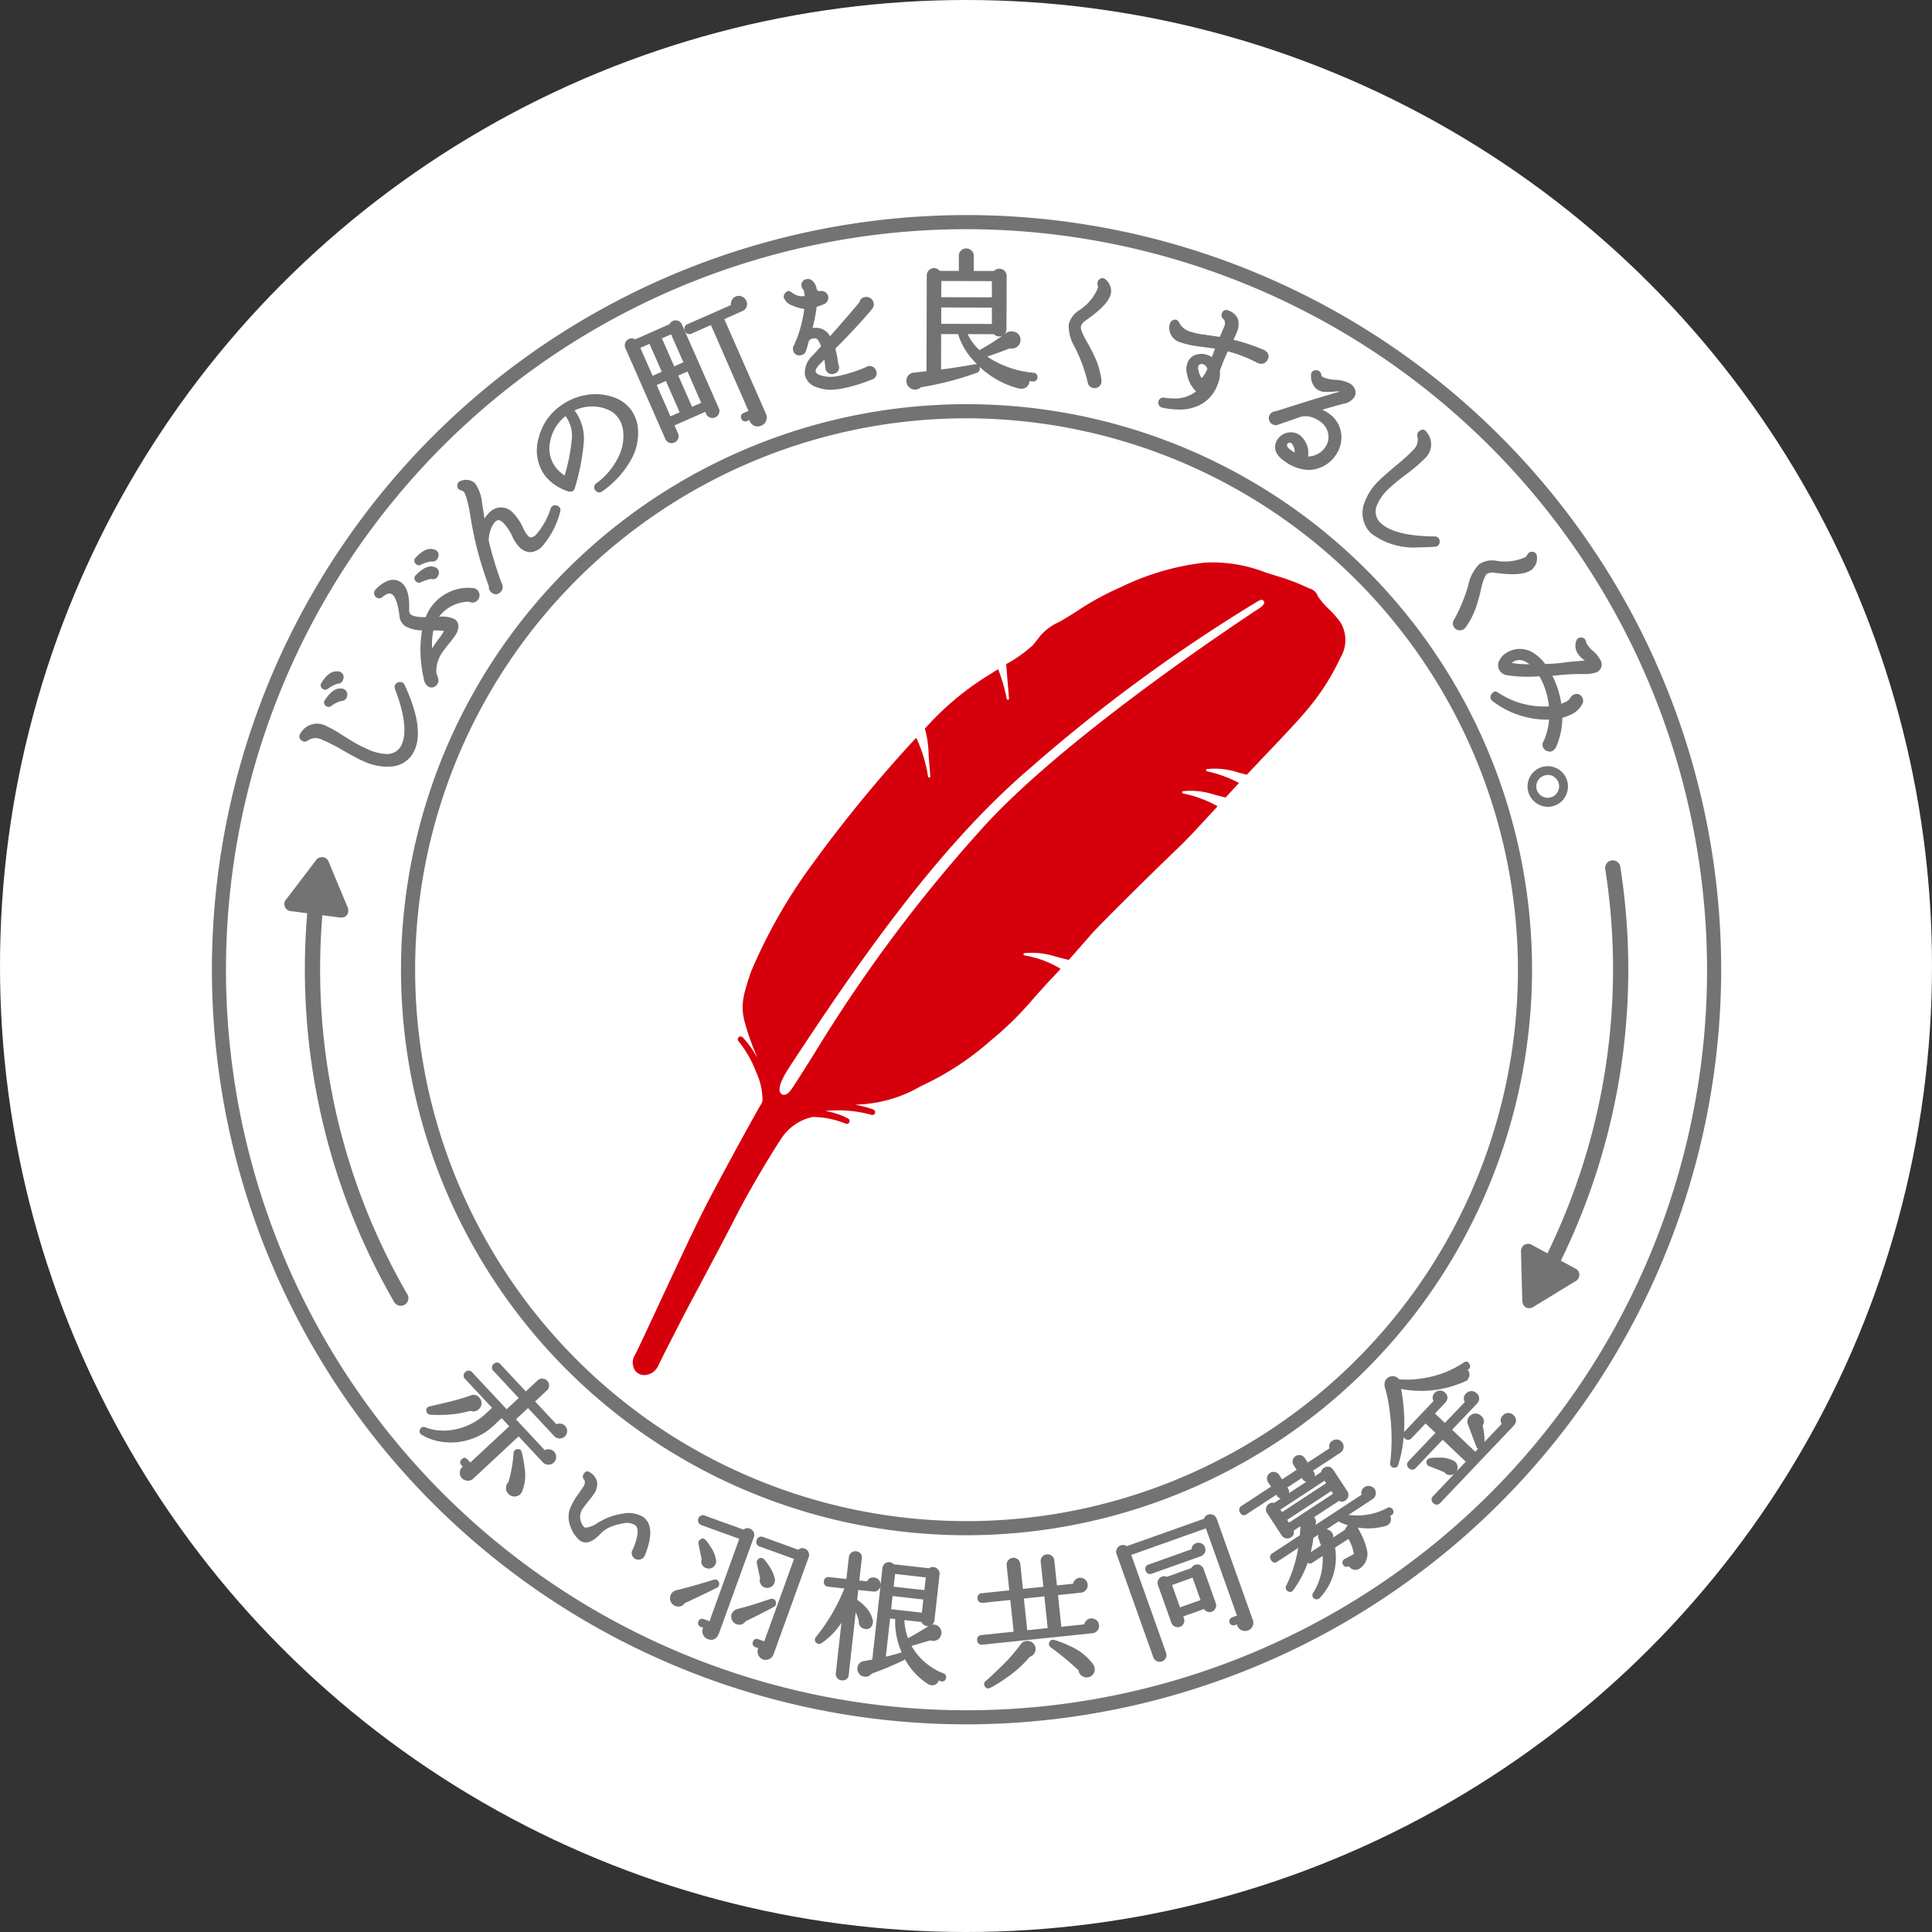 <svg xmlns="http://www.w3.org/2000/svg" xmlns:xlink="http://www.w3.org/1999/xlink" width="155" height="155" viewBox="0 0 155 155">
  <rect x="0" y="0" width="155" height="155" fill="#333333" stroke="none"/>
  <defs>
    <clipPath id="clip-path">
      <rect id="Rectangle_1150" data-name="Rectangle 1150" width="121.086" height="121.086" fill="none"/>
    </clipPath>
  </defs>
  <g id="Group_25" data-name="Group 25" transform="translate(2321 -7762.745)">
    <circle id="Ellipse_2" data-name="Ellipse 2" cx="77.5" cy="77.5" r="77.5" transform="translate(-2321 7762.745)" fill="#fff"/>
    <g id="共同募金ロゴ" transform="translate(-2304 7780)">
      <g id="Group_2" data-name="Group 2" transform="translate(0 0)">
        <g id="Group_1" data-name="Group 1" transform="translate(0 0)" clip-path="url(#clip-path)">
          <path id="Path_46" data-name="Path 46" d="M95.932,36.368a.819.819,0,0,0-.2-.072l-.08-.03-.109-.053c-.05-.024-.105-.051-.178-.084a17.3,17.3,0,0,0-2.3-.847l-.85-.267a11.612,11.612,0,0,0-4.875-.787,20.714,20.714,0,0,0-6.705,1.955,22.636,22.636,0,0,0-3.546,1.939c-.509.324-.992.631-1.473.888a4.164,4.164,0,0,0-1.685,1.372l-.371.463a10.743,10.743,0,0,1-2.149,1.526c.027.288.055.638.089,1.083l.14,1.675a.09.09,0,0,1-.078.1.094.094,0,0,1-.105-.071,13.471,13.471,0,0,0-.69-2.383c-.468.291-1.117.7-1.117.7l-.128.083a22.955,22.955,0,0,0-4.632,3.99,8.223,8.223,0,0,1,.3,2.148l.137,1.678a.092.092,0,0,1-.182.021,11.771,11.771,0,0,0-.946-3.118c-.224.239-.459.49-.708.76A110.962,110.962,0,0,0,55.8,58.5l-.183.25a42.173,42.173,0,0,0-4.67,8.287c-.713,2.055-.815,2.793-.536,3.96a19.327,19.327,0,0,0,.851,2.49s.089.223.181.466c-.022-.033-.035-.057-.035-.057a7.568,7.568,0,0,0-1.135-1.583.449.449,0,0,0-.064-.048.229.229,0,0,0-.274.354,8.929,8.929,0,0,1,1.329,2.259l.1.248a5.411,5.411,0,0,1,.5,2.287,1.32,1.32,0,0,1-.108.255c-.384.619-2.849,5.109-4.311,7.907-.915,1.748-2.584,5.339-3.926,8.225-.843,1.807-1.572,3.375-1.868,3.958A1.166,1.166,0,0,0,41.613,99a.924.924,0,0,0,.364.323,1.066,1.066,0,0,0,.492.084,1.275,1.275,0,0,0,1.043-.784c.417-.862,2.22-4.375,2.5-4.893.021-.045,2.374-4.421,3.748-7.108,1.26-2.462,3.123-5.469,3.517-6.044a4.021,4.021,0,0,1,2.22-1.774s.318-.09.378-.1a6.96,6.96,0,0,1,2.657.534.231.231,0,0,0,.295-.107.229.229,0,0,0-.09-.3c-.011,0-.094-.05-.234-.118a6.067,6.067,0,0,0-1.575-.485.018.018,0,0,1,.007-.008,9.848,9.848,0,0,1,3.67.312.224.224,0,0,0,.282-.137.227.227,0,0,0-.118-.283l-.007-.007a8,8,0,0,0-1.463-.382c.284-.019.788-.057.788-.057a10.732,10.732,0,0,0,4.455-1.425,22.86,22.86,0,0,0,5.623-3.665,26.351,26.351,0,0,0,3.527-3.484l.968-1.078c.35-.361.731-.772,1.12-1.2a8.125,8.125,0,0,0-2.9-1.074.092.092,0,0,1-.08-.087.1.1,0,0,1,.077-.094,6.15,6.15,0,0,1,2.464.261c.393.109.749.2,1.093.279.636-.714,1.245-1.413,1.7-1.934l.072-.082c.881-1,5.9-5.929,6.909-6.876.751-.7,1.909-1.963,3.26-3.432A9.373,9.373,0,0,0,85.6,52.747a.092.092,0,0,1,0-.182,6.1,6.1,0,0,1,2.466.261c.336.1.652.174.948.246l.617-.673.464-.493a10.017,10.017,0,0,0-2.576-.938.093.093,0,0,1-.075-.092.083.083,0,0,1,.075-.087,5.978,5.978,0,0,1,2.464.261c.258.065.5.134.737.192l1.32-1.4c1.276-1.336,2.593-2.718,3.365-3.631a18.47,18.47,0,0,0,2.819-4.35,2.74,2.74,0,0,0,.024-2.812,6.884,6.884,0,0,0-.95-1.094,6.223,6.223,0,0,1-.885-1.034.944.944,0,0,0-.482-.553m-3.861.933c.134.18-.057.35-.222.5,0,.008-.026.018-.028.023C90.207,38.879,75.9,48.343,69.384,55.663A119.534,119.534,0,0,0,56.012,73.624c-.646,1.031-1.254,2-1.825,2.852-.256.384-.564.539-.788.39-.483-.322.172-1.473.6-2.132,5.767-8.809,12.09-17.812,19.257-23.954A129.245,129.245,0,0,1,91.549,37.361c.195-.117.4-.237.522-.06" transform="translate(-7.689 -6.344)" fill="#d6000d" fill-rule="evenodd"/>
          <path id="Path_47" data-name="Path 47" d="M64,109.369A45.371,45.371,0,1,1,109.368,64,45.423,45.423,0,0,1,64,109.369M64,19.76A44.238,44.238,0,1,0,108.236,64,44.289,44.289,0,0,0,64,19.76" transform="translate(-3.455 -3.455)" fill="#737374"/>
          <path id="Path_48" data-name="Path 48" d="M16.854,99.386a.609.609,0,0,1-.529-.3A53.289,53.289,0,0,1,9.735,64.57a.611.611,0,0,1,1.209.179,52.5,52.5,0,0,0-.554,8.645,51.923,51.923,0,0,0,6.992,25.073.611.611,0,0,1-.222.835.59.59,0,0,1-.306.083" transform="translate(-1.699 -11.88)" fill="#737374"/>
          <path id="Path_49" data-name="Path 49" d="M16.955,46.145q1.531,3.3.83,5.014A2.035,2.035,0,0,1,15.8,52.466,4.35,4.35,0,0,1,13.751,52q-.434-.189-1.632-.877a14.82,14.82,0,0,0-1.639-.827,1.259,1.259,0,0,0-1.252.116.227.227,0,0,1-.3,0,.23.23,0,0,1-.06-.364,1.373,1.373,0,0,1,1.759-.591,9.907,9.907,0,0,1,1.324.738q1,.632,1.342.811c.165.093.4.206.7.338a3.922,3.922,0,0,0,1.7.433,1.391,1.391,0,0,0,1.347-.929q.59-1.436-.568-4.5c-.055-.143,0-.253.16-.327a.235.235,0,0,1,.325.133m-5.191-1.01a.3.3,0,0,1,.261.42.3.3,0,0,1-.329.259,2.677,2.677,0,0,0-.847.439.167.167,0,0,1-.227.011.178.178,0,0,1-.07-.278q.549-.888,1.12-.851Zm.289,1.375a.322.322,0,0,1,.27.425.3.3,0,0,1-.366.256,2.922,2.922,0,0,0-.846.44.165.165,0,0,1-.225,0,.176.176,0,0,1-.059-.273q.623-.91,1.133-.846Z" transform="translate(-1.633 -8.372)" fill="#737374"/>
          <path id="Path_50" data-name="Path 50" d="M15.611,52.591a4.644,4.644,0,0,1-1.961-.489c-.292-.126-.83-.416-1.645-.883a14.86,14.86,0,0,0-1.619-.818,1.1,1.1,0,0,0-1.106.1.386.386,0,0,1-.48-.01.384.384,0,0,1-.094-.58,1.531,1.531,0,0,1,1.945-.643,9.823,9.823,0,0,1,1.347.75c.657.415,1.105.686,1.333.8.165.094.393.2.69.334a3.883,3.883,0,0,0,1.581.419,1.256,1.256,0,0,0,1.255-.832c.376-.916.185-2.391-.569-4.386a.393.393,0,0,1,.243-.525.515.515,0,0,1,.177-.035.38.38,0,0,1,.354.244c1.036,2.229,1.315,3.959.834,5.139a2.188,2.188,0,0,1-2.128,1.405ZM9.9,49.987a1.577,1.577,0,0,1,.6.125,15.253,15.253,0,0,1,1.658.837c.793.455,1.337.747,1.618.869a4.348,4.348,0,0,0,1.833.461l.143,0A1.876,1.876,0,0,0,17.6,51.064c.449-1.1.17-2.742-.827-4.889-.03-.064-.055-.064-.071-.064-.157.057-.144.092-.127.137.793,2.1.979,3.611.566,4.615a1.541,1.541,0,0,1-1.486,1.025h0a4.185,4.185,0,0,1-1.763-.446c-.305-.134-.542-.249-.711-.344-.23-.121-.685-.4-1.349-.816a9.583,9.583,0,0,0-1.3-.724,1.218,1.218,0,0,0-1.575.538.132.132,0,0,0-.033.08.136.136,0,0,0,.058.066l0,0,.119,0a1.412,1.412,0,0,1,.8-.257M10.969,47.8a.354.354,0,0,1-.209-.074.327.327,0,0,1-.1-.482c.426-.623.817-.924,1.2-.924l.158,0a.483.483,0,0,1,.425.614.45.45,0,0,1-.461.382,2.468,2.468,0,0,0-.808.4.316.316,0,0,1-.2.077m.952-1.163c-.331,0-.652.27-1,.779l.046.069a3.139,3.139,0,0,1,.9-.472L11.9,47l.084,0c.08,0,.13-.023.156-.138.031-.141-.008-.2-.157-.239l-.051.007Zm-1.231-.208a.317.317,0,0,1-.2-.072.33.33,0,0,1-.107-.486c.384-.621.778-.924,1.2-.924h.137a.52.52,0,0,1,.375.219.5.5,0,0,1,.039.4.449.449,0,0,1-.468.376,2.567,2.567,0,0,0-.762.4.344.344,0,0,1-.22.085m.945-1.168c-.353,0-.668.262-.986.777l-.063.2.1-.116a2.984,2.984,0,0,1,.923-.482c.161-.007.2-.042.225-.143a.228.228,0,0,0,0-.161.231.231,0,0,0-.142-.074l-.055,0Z" transform="translate(-1.598 -8.336)" fill="#737374"/>
          <path id="Path_51" data-name="Path 51" d="M24.111,36.278a.416.416,0,0,1,.182.263.4.4,0,0,1-.057.324.386.386,0,0,1-.547.152,3.173,3.173,0,0,0-2.619,1.278,1.5,1.5,0,0,0-.151.234,2.973,2.973,0,0,1,1.435.149q.517.337,0,1.14a7.39,7.39,0,0,1-.476.622,7.32,7.32,0,0,0-.482.634,2.792,2.792,0,0,0-.556,1.792,3.182,3.182,0,0,0,.116.378.385.385,0,0,1-.011.441.354.354,0,0,1-.554.117.815.815,0,0,1-.244-.534,9.65,9.65,0,0,1-.1-3.965,2.81,2.81,0,0,1-1.413-.294.947.947,0,0,1-.433-.714q-.193-1.684-.768-1.912-.327-.14-.859.279a.232.232,0,0,1-.361-.046.239.239,0,0,1,.019-.319,2.349,2.349,0,0,1,.84-.626.977.977,0,0,1,.973.037q.679.442.617,2.119a.618.618,0,0,0,.16.449,2.2,2.2,0,0,0,1.435.28,3.5,3.5,0,0,1,.576-1.043,3.567,3.567,0,0,1,3.067-1.3l.064.012a.419.419,0,0,1,.153.055M20.8,33.122a.344.344,0,0,1-.182.661,2.712,2.712,0,0,0-.915.275.166.166,0,0,1-.225-.031.178.178,0,0,1-.017-.286q.7-.772,1.258-.628Zm.038,1.412a.31.31,0,0,1,.178.461.3.3,0,0,1-.4.191,2.922,2.922,0,0,0-.913.274.2.2,0,0,1-.226-.32q.778-.78,1.258-.628Zm.926,4.9q-.067-.143-1.131-.126a5.706,5.706,0,0,0-.081,2.128,7.124,7.124,0,0,1,.845-1.3c.054-.069.122-.166.2-.288.127-.2.183-.334.167-.412" transform="translate(-2.997 -6.138)" fill="#737374"/>
          <path id="Path_52" data-name="Path 52" d="M20.6,44.009a.617.617,0,0,1-.331-.11.936.936,0,0,1-.314-.638,10.039,10.039,0,0,1-.137-3.843A2.673,2.673,0,0,1,18.51,39.1a1.094,1.094,0,0,1-.5-.826c-.152-1.316-.448-1.7-.671-1.785-.181-.077-.406.021-.7.257a.389.389,0,0,1-.576-.066.4.4,0,0,1,.017-.521,2.524,2.524,0,0,1,.9-.67,1.134,1.134,0,0,1,1.117.05c.509.331.735,1.069.689,2.257a.466.466,0,0,0,.114.333c.107.106.406.235,1.215.235a3.653,3.653,0,0,1,3.66-2.348l.184.016a.555.555,0,0,1,.206.076.572.572,0,0,1,.253.359.555.555,0,0,1-.078.444.538.538,0,0,1-.461.279.662.662,0,0,1-.285-.071,3.058,3.058,0,0,0-2.409,1.206,2.4,2.4,0,0,1,1.227.182.672.672,0,0,1,.33.585,1.458,1.458,0,0,1-.287.771,7.194,7.194,0,0,1-.486.637,7.322,7.322,0,0,0-.471.618,2.653,2.653,0,0,0-.531,1.691,3.26,3.26,0,0,0,.107.343.59.59,0,0,1-.464.853m-3.384-7.853a.61.61,0,0,1,.238.047c.441.175.725.842.862,2.038a.791.791,0,0,0,.363.6,2.693,2.693,0,0,0,1.331.27l.188,0-.039.184a9.552,9.552,0,0,0,.1,3.9c.064.34.152.42.178.437a.315.315,0,0,0,.161.06c.023,0,.091,0,.176-.132a.23.23,0,0,0,.01-.274,3.011,3.011,0,0,1-.136-.428,2.943,2.943,0,0,1,.577-1.909,7.906,7.906,0,0,1,.492-.648,7.215,7.215,0,0,0,.466-.608,1.213,1.213,0,0,0,.237-.6.363.363,0,0,0-.188-.323,2.914,2.914,0,0,0-1.343-.124l-.246.011.1-.227a1.53,1.53,0,0,1,.169-.266,3.331,3.331,0,0,1,2.735-1.342.843.843,0,0,0,.226.056c.047,0,.119-.014.2-.137a.25.25,0,0,0,.036-.2.26.26,0,0,0-.116-.168.264.264,0,0,0-.094-.033l-.128-.01a3.4,3.4,0,0,0-2.852,1.244,3.341,3.341,0,0,0-.552,1l-.037.1-.217,0a2.139,2.139,0,0,1-1.438-.327.77.77,0,0,1-.205-.558c.041-1.061-.143-1.728-.547-1.99a.819.819,0,0,0-.824-.025,2.2,2.2,0,0,0-.785.586c-.049.059-.036.088-.01.125a.13.13,0,0,0,.074.047,1.5,1.5,0,0,1,.843-.382m3.208,5.788-.066-.522a5.891,5.891,0,0,1,.086-2.188l.029-.115.343,0c.794,0,.987.081,1.052.218a.74.74,0,0,1-.178.563c-.081.126-.152.226-.209.3a6.963,6.963,0,0,0-.827,1.274Zm.294-2.515a5.211,5.211,0,0,0-.1,1.451A8.271,8.271,0,0,1,21.238,40c.051-.065.116-.158.191-.275a.945.945,0,0,0,.143-.282c-.026.024-.2-.019-.754-.019ZM19.577,35.6a.315.315,0,0,1-.244-.117.316.316,0,0,1,0-.5c.564-.566,1.032-.783,1.412-.662l.087.019a.468.468,0,0,1,.286.678.444.444,0,0,1-.42.3.585.585,0,0,1-.162-.024,3.13,3.13,0,0,0-.8.263.377.377,0,0,1-.163.04m.96-1c-.173,0-.484.106-.984.607l.026.077a.08.08,0,0,0,.022-.007,3.074,3.074,0,0,1,.958-.288l.142.017c.03,0,.086,0,.135-.115s.052-.187-.1-.258l-.068-.011a.433.433,0,0,0-.13-.021m-.973-.4a.312.312,0,0,1-.239-.113.351.351,0,0,1-.121-.245.345.345,0,0,1,.108-.252c.509-.561.977-.783,1.411-.672l.059,0a.539.539,0,0,1,.347.3.5.5,0,0,1-.034.394.46.46,0,0,1-.543.279,2.724,2.724,0,0,0-.811.26.359.359,0,0,1-.174.048m.94-1a1.475,1.475,0,0,0-.965.6l-.1.181.123-.1a.077.077,0,0,0,.026-.01,2.877,2.877,0,0,1,.97-.293l.1.007c.049,0,.1-.013.146-.112a.215.215,0,0,0,.024-.151.249.249,0,0,0-.134-.108l-.036,0a.69.69,0,0,0-.161-.021" transform="translate(-2.962 -6.102)" fill="#737374"/>
          <path id="Path_53" data-name="Path 53" d="M32.152,28.329a.224.224,0,0,1,.16.305A6.706,6.706,0,0,1,30.944,31.3a1.3,1.3,0,0,1-.829.464,1.014,1.014,0,0,1-.779-.325,2.851,2.851,0,0,1-.559-.818A4.039,4.039,0,0,0,28,29.444q-.491-.469-.885-.058a1.954,1.954,0,0,0-.4.725,2.745,2.745,0,0,0-.147.9,28.822,28.822,0,0,0,1.076,3.524v.017a.362.362,0,0,1-.065.439.355.355,0,0,1-.567.012.38.38,0,0,1-.119-.331,29.384,29.384,0,0,1-1.5-5.777,4.7,4.7,0,0,0-.568-1.933.587.587,0,0,0-.26-.148.216.216,0,0,1-.2-.287.212.212,0,0,1,.175-.185.913.913,0,0,1,.955.142,3.186,3.186,0,0,1,.531,1.5c.094.581.187,1.162.28,1.742a2.713,2.713,0,0,1,.522-.827,1.293,1.293,0,0,1,.617-.382,1.122,1.122,0,0,1,1.112.359,4.051,4.051,0,0,1,.81,1.224,2.167,2.167,0,0,0,.417.634.491.491,0,0,0,.346.163.87.87,0,0,0,.541-.32,5.945,5.945,0,0,0,1.162-2.093.221.221,0,0,1,.314-.152" transform="translate(-4.519 -4.874)" fill="#737374"/>
          <path id="Path_54" data-name="Path 54" d="M27.261,35.26a.566.566,0,0,1-.388-.178.543.543,0,0,1-.166-.461,28.222,28.222,0,0,1-1.5-5.735c-.241-1.4-.431-1.759-.521-1.845a.437.437,0,0,0-.192-.111.389.389,0,0,1-.26-.158.4.4,0,0,1-.048-.31.362.362,0,0,1,.3-.307,1.078,1.078,0,0,1,1.094.182,3.245,3.245,0,0,1,.577,1.579l.2,1.274a2.59,2.59,0,0,1,.331-.437,1.458,1.458,0,0,1,.692-.426,1.29,1.29,0,0,1,1.258.4A4.145,4.145,0,0,1,29.479,30a2.01,2.01,0,0,0,.383.586.36.36,0,0,0,.23.12.736.736,0,0,0,.437-.272,5.844,5.844,0,0,0,1.127-2.038.371.371,0,0,1,.354-.277.471.471,0,0,1,.159.03.378.378,0,0,1,.259.494,6.87,6.87,0,0,1-1.407,2.728,1.455,1.455,0,0,1-.931.513,1.241,1.241,0,0,1-.9-.369,3.008,3.008,0,0,1-.59-.862,3.953,3.953,0,0,0-.741-1.13c-.261-.249-.459-.278-.664-.062a1.785,1.785,0,0,0-.364.667,2.569,2.569,0,0,0-.138.846,29.305,29.305,0,0,0,1.065,3.471.535.535,0,0,1-.1.618.557.557,0,0,1-.4.2M24.92,26.4a1.28,1.28,0,0,0-.363.06l-.068.065H24.5l.077.105a.754.754,0,0,1,.328.187c.135.129.348.481.613,2.018a29.286,29.286,0,0,0,1.5,5.748c0,.154.024.218.081.275.13.121.219.121.346-.009a.207.207,0,0,0,.037-.262l-.016-.086a27.183,27.183,0,0,1-1.071-3.488,2.845,2.845,0,0,1,.15-.984,2.094,2.094,0,0,1,.435-.784.71.71,0,0,1,1.1.051,4.222,4.222,0,0,1,.806,1.219,2.691,2.691,0,0,0,.525.772.88.88,0,0,0,.615.284,1.154,1.154,0,0,0,.773-.419,6.558,6.558,0,0,0,1.333-2.6c.018-.063.012-.085-.064-.112-.064-.011-.087-.011-.115.062a6.128,6.128,0,0,1-1.194,2.145,1.006,1.006,0,0,1-.645.369.691.691,0,0,1-.463-.205,2.326,2.326,0,0,1-.45-.68,3.924,3.924,0,0,0-.776-1.179.975.975,0,0,0-.963-.323,1.148,1.148,0,0,0-.547.34,2.566,2.566,0,0,0-.49.779l-.212.5-.367-2.277a2.916,2.916,0,0,0-.485-1.408.6.6,0,0,0-.438-.165" transform="translate(-4.484 -4.839)" fill="#737374"/>
          <path id="Path_55" data-name="Path 55" d="M39.983,20.316a4.15,4.15,0,0,1-.564,2.621,7.434,7.434,0,0,1-2.226,2.409.242.242,0,0,1-.282-.394,5.805,5.805,0,0,0,1.757-2.043,3.924,3.924,0,0,0,.458-2.291,2.429,2.429,0,0,0-.421-1.129,2.072,2.072,0,0,0-.9-.713,3.394,3.394,0,0,0-3,.168,2.334,2.334,0,0,1,.27.314,3.617,3.617,0,0,1,.576,2.361,17.951,17.951,0,0,1-.7,3.549.22.22,0,0,1-.3.169,2.758,2.758,0,0,1-.674-.277,3.412,3.412,0,0,1-1.214-1.024,3.3,3.3,0,0,1-.414-2.821A4.266,4.266,0,0,1,34.083,18.7a4.614,4.614,0,0,1,1.966-.814,4.168,4.168,0,0,1,2.1.179,2.7,2.7,0,0,1,1.349.986,2.754,2.754,0,0,1,.487,1.261m-5.6-1.095a3.5,3.5,0,0,0-1.416,2.224,2.626,2.626,0,0,0,.415,2.118,3.111,3.111,0,0,0,.992.884,15.521,15.521,0,0,0,.649-3.314,2.811,2.811,0,0,0-.641-1.912" transform="translate(-5.975 -3.307)" fill="#737374"/>
          <path id="Path_56" data-name="Path 56" d="M37.009,25.522a.393.393,0,0,1-.311-.171.376.376,0,0,1,.081-.556A5.688,5.688,0,0,0,38.493,22.8a3.78,3.78,0,0,0,.442-2.2,2.291,2.291,0,0,0-.393-1.058,1.907,1.907,0,0,0-.832-.659,3.235,3.235,0,0,0-2.682.068,2.1,2.1,0,0,1,.141.178,3.789,3.789,0,0,1,.6,2.46,18.294,18.294,0,0,1-.71,3.582.376.376,0,0,1-.484.279,2.921,2.921,0,0,1-.714-.292A3.56,3.56,0,0,1,32.6,24.091a3.467,3.467,0,0,1-.44-2.949,4.442,4.442,0,0,1,1.8-2.6,4.788,4.788,0,0,1,2.031-.841,4.344,4.344,0,0,1,2.176.187,2.865,2.865,0,0,1,1.424,1.042,2.928,2.928,0,0,1,.515,1.332,4.317,4.317,0,0,1-.582,2.717,7.618,7.618,0,0,1-2.272,2.461.415.415,0,0,1-.239.085m-.575-7.208a3.733,3.733,0,0,1,1.394.283,2.225,2.225,0,0,1,.968.766,2.6,2.6,0,0,1,.45,1.2,4.092,4.092,0,0,1-.474,2.381,5.992,5.992,0,0,1-1.8,2.1c-.066.053-.057.072-.022.122s.008.1.119.02a7.3,7.3,0,0,0,2.18-2.358,4.016,4.016,0,0,0,.547-2.524,2.643,2.643,0,0,0-.459-1.192,2.564,2.564,0,0,0-1.273-.929,4.027,4.027,0,0,0-2.022-.173,4.5,4.5,0,0,0-1.9.787,4.129,4.129,0,0,0-1.672,2.422,3.164,3.164,0,0,0,.388,2.693,3.286,3.286,0,0,0,1.16.977,2.666,2.666,0,0,0,.637.263c.073.006.093.007.112-.06a18.026,18.026,0,0,0,.7-3.514,3.488,3.488,0,0,0-.547-2.262,2.279,2.279,0,0,0-.253-.294l-.151-.148.187-.1a3.662,3.662,0,0,1,1.736-.457m-2,6.335-.175-.1a3.291,3.291,0,0,1-1.042-.929,2.792,2.792,0,0,1-.442-2.237,3.669,3.669,0,0,1,1.478-2.321l.118-.086.094.112A2.979,2.979,0,0,1,35.14,21.1a15.771,15.771,0,0,1-.655,3.354ZM34.315,19.4a3.355,3.355,0,0,0-1.236,2.037,2.5,2.5,0,0,0,.389,2,2.924,2.924,0,0,0,.77.732,14.732,14.732,0,0,0,.59-3.075,2.687,2.687,0,0,0-.513-1.692" transform="translate(-5.94 -3.272)" fill="#737374"/>
          <path id="Path_57" data-name="Path 57" d="M48.1,17.074a.4.4,0,0,1-.511.537.389.389,0,0,1-.222-.214l-.132-.3-2.751,1.212.342.775a.409.409,0,0,1,.011.313.4.4,0,0,1-.52.23.4.4,0,0,1-.222-.22l-3.2-7.275a.405.405,0,0,1-.011-.313.378.378,0,0,1,.212-.226.362.362,0,0,1,.414.069l2.9-1.275a.388.388,0,0,1,.521-.244.4.4,0,0,1,.222.22Zm-4.221-2.909-1.113-2.528-1.02.45,1.113,2.528Zm1.432,3.25-1.232-2.8-1.021.45,1.232,2.8Zm.3-4.012L44.5,10.874l-1.021.45,1.113,2.528Zm1.43,3.249-1.23-2.795-1.021.45L46.023,17.1ZM50.3,8.44a.437.437,0,0,1-.2.619.227.227,0,0,1-.051.036l-1.564.688,3.414,7.753a.518.518,0,0,1,.007.42.553.553,0,0,1-.3.3.528.528,0,0,1-.419.012.519.519,0,0,1-.3-.292.568.568,0,0,1-.05-.257l-.364.161a.194.194,0,1,1-.157-.354l.533-.235L47.693,10.13l-1.687.743a.254.254,0,0,1-.2-.466l3.6-1.587a.506.506,0,0,1,0-.366.455.455,0,0,1,.248-.262.461.461,0,0,1,.375-.006.481.481,0,0,1,.264.254" transform="translate(-7.578 -1.511)" fill="#737374"/>
          <path id="Path_58" data-name="Path 58" d="M44.434,19.778a.532.532,0,0,1-.21-.044.557.557,0,0,1-.305-.3l-3.2-7.274a.557.557,0,0,1-.014-.429A.529.529,0,0,1,41,11.414a.511.511,0,0,1,.5.033l2.754-1.214a.544.544,0,0,1,.7-.27.559.559,0,0,1,.3.3l2.956,6.71a.537.537,0,0,1,.011.427.546.546,0,0,1-.3.306.55.55,0,0,1-.731-.284l-.069-.157-2.466,1.086.279.633a.565.565,0,0,1,.015.429.534.534,0,0,1-.3.315.551.551,0,0,1-.222.048m-3.217-8.1a.239.239,0,0,0-.1.023.225.225,0,0,0-.128.136.249.249,0,0,0,.007.2l3.205,7.276a.238.238,0,0,0,.138.138.214.214,0,0,0,.187,0,.218.218,0,0,0,.127-.134.254.254,0,0,0-.007-.2l-.406-.918,3.037-1.337.195.442a.233.233,0,0,0,.135.131.227.227,0,0,0,.187-.007.238.238,0,0,0,.125-.322l-2.957-6.71a.243.243,0,0,0-.138-.138.232.232,0,0,0-.314.149l-.023.065-3.048,1.342-.075-.064a.236.236,0,0,0-.152-.067m10.125,6.752a.688.688,0,0,1-.25-.047.673.673,0,0,1-.386-.375.733.733,0,0,1-.034-.092l-.174.077a.4.4,0,0,1-.163.037.316.316,0,0,1-.3-.217.325.325,0,0,1,.178-.46l.39-.171L47.578,10.3l-1.544.68a.488.488,0,0,1-.194.045.37.37,0,0,1-.346-.257.405.405,0,0,1-.024-.318.412.412,0,0,1,.232-.222l3.485-1.535a.664.664,0,0,1,.042-.332.6.6,0,0,1,.331-.348.619.619,0,0,1,.5-.007.633.633,0,0,1,.347.335.591.591,0,0,1-.268.818l-1.487.668L52,17.438a.673.673,0,0,1,.008.542.7.7,0,0,1-.38.386.71.71,0,0,1-.288.063m-.378-.986-.008.249a.409.409,0,0,0,.036.188.364.364,0,0,0,.213.209.372.372,0,0,0,.3-.009.392.392,0,0,0,.216-.22.362.362,0,0,0,0-.3l-3.477-7.9,1.706-.751c.219-.134.259-.257.174-.45a.324.324,0,0,0-.181-.172.3.3,0,0,0-.253,0,.3.3,0,0,0-.165.175.347.347,0,0,0,0,.256l.051.138-3.739,1.646c-.042.019-.062.037-.066.048a.123.123,0,0,0,.016.081c.03.069.053.069.061.069l1.9-.823,3.281,7.45-.676.3v.082Zm-6.789.591-1.358-3.081,1.307-.575,1.358,3.081Zm-.946-2.921,1.105,2.51.736-.323-1.1-2.51Zm2.677,2.159-1.358-3.081,1.308-.575L47.212,16.7Zm-.946-2.921,1.105,2.51.735-.324-1.1-2.51Zm-2.215.433L41.506,11.97l1.306-.575,1.24,2.814Zm-.828-2.654.987,2.242.734-.323-.987-2.243Zm2.558,1.892-1.241-2.814,1.307-.575,1.24,2.814Zm-.828-2.655.987,2.243.736-.324-.987-2.242Z" transform="translate(-7.542 -1.476)" fill="#737374"/>
          <path id="Path_59" data-name="Path 59" d="M63.416,8.275a.383.383,0,0,1-.075.35q-1,1.228-3.016,3.261a7.468,7.468,0,0,1,.255,1.322.319.319,0,0,1,.047.113.347.347,0,0,1-.3.471.355.355,0,0,1-.464-.261l-.016-.134q-.026-.3-.13-.914l-.492.488q-.594.584-.442.9a.867.867,0,0,0,.608.38,2.655,2.655,0,0,0,.977.08c.152-.016.319-.044.5-.082a12.011,12.011,0,0,0,2.155-.7.316.316,0,0,1,.134-.066.378.378,0,0,1,.3.059.386.386,0,0,1,.17.249.358.358,0,0,1-.249.461,13.093,13.093,0,0,1-2.172.681,6.282,6.282,0,0,1-.829.125,3.114,3.114,0,0,1-1.3-.183A1.216,1.216,0,0,1,58.209,14a1.752,1.752,0,0,1,.619-1.468l.7-.78c-.174-.516-.369-.789-.582-.819a.722.722,0,0,0-.7.259q-.112.408-.232.779a.353.353,0,0,1-.294.31.344.344,0,0,1-.46-.3.349.349,0,0,1,.083-.314,2.318,2.318,0,0,1,.182-.423,10.564,10.564,0,0,0,.652-2.664,2.253,2.253,0,0,1-.868-.188q-.643-.224-.692-.461a.25.25,0,0,1,.314-.389,1.508,1.508,0,0,0,1.276.288,3.132,3.132,0,0,0-.109-.695l-.016-.021a.331.331,0,0,1-.132-.208.317.317,0,0,1,.285-.419.349.349,0,0,1,.27.055.908.908,0,0,1,.344.634.445.445,0,0,0,.443.278l.023,0a.37.37,0,0,1,.291.057.365.365,0,0,1,.169.243.378.378,0,0,1-.24.447,4.559,4.559,0,0,1-.679.242,13.408,13.408,0,0,1-.4,2.029,1.5,1.5,0,0,1,.643-.061,1.239,1.239,0,0,1,.946.779q1.472-1.648,2.52-2.909a.4.4,0,0,1,.336-.344.424.424,0,0,1,.33.062.418.418,0,0,1,.187.275" transform="translate(-10.482 -1.203)" fill="#737374"/>
          <path id="Path_60" data-name="Path 60" d="M60.128,15.184a3.218,3.218,0,0,1-1.131-.2A1.364,1.364,0,0,1,58.022,14a1.894,1.894,0,0,1,.656-1.6l.64-.711c-.2-.539-.361-.62-.425-.628a.6.6,0,0,0-.556.2c-.047.219-.125.481-.206.731a.5.5,0,0,1-.411.415.756.756,0,0,1-.155.017.482.482,0,0,1-.49-.437.508.508,0,0,1,.118-.45,1.513,1.513,0,0,1,.164-.4,10.845,10.845,0,0,0,.617-2.44,2.96,2.96,0,0,1-.751-.191c-.45-.156-.7-.323-.774-.52a.376.376,0,0,1-.125-.237.4.4,0,0,1,.1-.3c.231-.29.406-.192.569-.06a1.312,1.312,0,0,0,1.011.278,2.818,2.818,0,0,0-.093-.519c-.061-.015-.127-.117-.151-.243a.467.467,0,0,1,.406-.6l.105-.011a.512.512,0,0,1,.283.087,1.043,1.043,0,0,1,.412.736.271.271,0,0,0,.242.153.934.934,0,0,1,.152-.016.547.547,0,0,1,.207,1.051,4.133,4.133,0,0,1-.6.222,13.424,13.424,0,0,1-.331,1.7,1.718,1.718,0,0,1,.444-.006,1.273,1.273,0,0,1,.955.671c.917-1.03,1.715-1.952,2.374-2.746a.484.484,0,0,1,.424-.4.591.591,0,0,1,.7.456.535.535,0,0,1-.11.485c-.664.812-1.661,1.891-2.958,3.2a7.893,7.893,0,0,1,.235,1.26c.013-.017.034.04.045.1a.558.558,0,0,1-.056.433.544.544,0,0,1-.359.222.512.512,0,0,1-.645-.366l-.024-.163c-.012-.151-.039-.353-.079-.609l-.278.275c-.328.322-.477.584-.412.719s.231.224.507.3a2.531,2.531,0,0,0,.92.075c.148-.015.31-.042.487-.079a11.954,11.954,0,0,0,2.128-.693.341.341,0,0,1,.161-.075.56.56,0,0,1,.66.432.511.511,0,0,1-.349.638,13.36,13.36,0,0,1-2.193.687,6.284,6.284,0,0,1-.85.127c-.08.006-.159.008-.236.008m-1.34-4.445a1.252,1.252,0,0,1,.144.008c.287.04.512.333.713.924l.029.087-.765.848a1.62,1.62,0,0,0-.582,1.331,1.062,1.062,0,0,0,.778.754,2.982,2.982,0,0,0,1.236.174,6.217,6.217,0,0,0,.806-.122,13.026,13.026,0,0,0,2.146-.674.209.209,0,0,0,.156-.284.236.236,0,0,0-.106-.152.22.22,0,0,0-.129-.042l-.017.014-.143.049a12.3,12.3,0,0,1-2.184.711c-.189.039-.362.068-.519.084a2.843,2.843,0,0,1-1.034-.084.991.991,0,0,1-.709-.465c-.134-.276.021-.63.475-1.075l.7-.7.051.294c.072.413.115.722.132.928l.016.127c.057.161.16.152.276.128a.252.252,0,0,0,.164-.087.267.267,0,0,0,.012-.2l-.05-.13a7.369,7.369,0,0,0-.249-1.293l-.026-.089.065-.065C61.5,10.4,62.513,9.312,63.185,8.49a.227.227,0,0,0,.043-.219.262.262,0,0,0-.12-.177.269.269,0,0,0-.148-.046c-.191.034-.256.1-.279.225-.728.909-1.577,1.89-2.557,2.986l-.149.167-.105-.2c-.236-.444-.505-.672-.822-.7a1.324,1.324,0,0,0-.582.054l-.274.09.075-.279a13.493,13.493,0,0,0,.4-2l.011-.1.1-.029a4.42,4.42,0,0,0,.654-.232c.171-.085.176-.182.156-.275a.215.215,0,0,0-.1-.145.226.226,0,0,0-.124-.039l-.086.013a.624.624,0,0,1-.6-.357.866.866,0,0,0-.293-.58.2.2,0,0,0-.112-.037c-.213.041-.231.112-.205.239a.175.175,0,0,0,.072.114l.072.1a3.31,3.31,0,0,1,.116.731l.008.136-.134.026a1.66,1.66,0,0,1-1.4-.318l-.133.012a.106.106,0,0,0,.015.132l.054.089c.006.025.059.16.591.346a2.418,2.418,0,0,0,.754.182h.17l.047.167a10.776,10.776,0,0,1-.661,2.7,2.416,2.416,0,0,0-.181.416c-.078.11-.093.165-.079.237.052.24.156.2.275.178a.2.2,0,0,0,.173-.185c.084-.266.161-.524.235-.793a.838.838,0,0,1,.724-.381" transform="translate(-10.447 -1.167)" fill="#737374"/>
          <path id="Path_61" data-name="Path 61" d="M78.8,13.665a.172.172,0,0,1-.218.169c-.147-.016-.291-.037-.435-.062l.021.1a.531.531,0,0,1-.114.37.44.44,0,0,1-.334.175.828.828,0,0,1-.231-.013,6.994,6.994,0,0,1-3.52-2.166,5.123,5.123,0,0,1-1.255-2.2l-1.636,0-.008,3.176q1.565-.2,2.874-.441a.174.174,0,0,1,.229.158.183.183,0,0,1-.134.218l-.024.011a24.669,24.669,0,0,1-4.487,1.153.507.507,0,0,1-.4.18.522.522,0,0,1-.375-.152.5.5,0,0,1-.158-.371.489.489,0,0,1,.45-.52c.169-.015.559-.059,1.164-.13l.02-7.817a.426.426,0,0,1,.123-.309.428.428,0,0,1,.677.093l1.771,0V5.277l0-1.358a.434.434,0,0,1,.438-.435.442.442,0,0,1,.314.128.413.413,0,0,1,.133.31l0,1.369,1.855,0a.433.433,0,0,1,.659-.053.407.407,0,0,1,.127.3l-.01,4.254a.434.434,0,0,1-.437.435.4.4,0,0,1-.339-.182l-2.412-.007a4.037,4.037,0,0,0,1.183,1.651.149.149,0,0,1,.085-.085,20.8,20.8,0,0,0,2.1-1.339.637.637,0,0,1,.751-.023.5.5,0,0,1,.192.352.534.534,0,0,1-.11.393.5.5,0,0,1-.364.2.385.385,0,0,1-.231-.024q-.69.29-2.135.782a7.8,7.8,0,0,0,4.033,1.5.173.173,0,0,1,.169.218M75.454,9.538l0-1.624L71.081,7.9l0,1.624Zm0-2.133,0-1.612-4.374-.011-.006,1.612Z" transform="translate(-12.723 -0.646)" fill="#737374"/>
          <path id="Path_62" data-name="Path 62" d="M69.094,14.61h0a.677.677,0,0,1-.483-.2.653.653,0,0,1-.205-.482.644.644,0,0,1,.577-.674c.169-.016.512-.055,1.036-.116l.02-7.678a.584.584,0,0,1,1.042-.371l1.53,0,0-1.214a.586.586,0,0,1,.173-.419.606.606,0,0,1,.842,0,.566.566,0,0,1,.182.423l0,1.214,1.627,0a.594.594,0,0,1,.843-.007.565.565,0,0,1,.173.407L76.433,9.76a.584.584,0,0,1-1.006.408l-2.108-.006a4,4,0,0,0,.95,1.279.159.159,0,0,1,.029-.013,20.9,20.9,0,0,0,2.057-1.313.693.693,0,0,1,.445-.171.787.787,0,0,1,.506.144.663.663,0,0,1,.251.457.682.682,0,0,1-.141.505.663.663,0,0,1-.472.26l-.09.009A.518.518,0,0,1,76.7,11.3c-.415.172-1.008.39-1.81.667a7.867,7.867,0,0,0,3.72,1.294.329.329,0,0,1,.306.393.321.321,0,0,1-.332.309c-.116-.011-.213-.023-.3-.036a.668.668,0,0,1-.143.377.6.6,0,0,1-.449.235,1.274,1.274,0,0,1-.265-.015,7.2,7.2,0,0,1-3.167-1.754.427.427,0,0,1,.029.1.338.338,0,0,1-.231.392,24.69,24.69,0,0,1-4.49,1.164.657.657,0,0,1-.473.191m1.524-9.424a.247.247,0,0,0-.191.079.272.272,0,0,0-.079.2l-.02,7.955-.138.016c-.607.071-1,.115-1.167.13a.331.331,0,0,0-.309.366.338.338,0,0,0,.111.257.366.366,0,0,0,.267.108l0,.156V14.3a.345.345,0,0,0,.279-.127l.093-.051a24.682,24.682,0,0,0,4.459-1.145l.045-.093c-.909.165-1.878.313-2.918.447l-.177.023.008-3.509,1.919.006.027.121A4.976,4.976,0,0,0,74.049,12.1a6.863,6.863,0,0,0,3.445,2.119.846.846,0,0,0,.128.011.326.326,0,0,0,.274-.119.378.378,0,0,0,.081-.264l-.07-.3.231.04c.142.024.283.045.427.06l.046-.072a8.051,8.051,0,0,1-4.143-1.539l-.227-.178.028-.01-.1-.075a4.221,4.221,0,0,1-1.227-1.716l-.072-.208,2.712.007.046.064a.272.272,0,0,0,.494-.16l.011-4.254a.253.253,0,0,0-.082-.187.273.273,0,0,0-.424.035l-.047.064-2.09-.006,0-1.526a.254.254,0,0,0-.086-.2.285.285,0,0,0-.406,0,.266.266,0,0,0-.081.2l0,1.513-.156.011-1.863,0-.045-.081a.244.244,0,0,0-.237-.138m.577,4.97L71.188,13c.968-.127,1.872-.267,2.69-.417l.084-.008a.349.349,0,0,1,.121.021c-.092-.094-.181-.19-.269-.289a5.473,5.473,0,0,1-1.262-2.145Zm5.681.1a.465.465,0,0,0-.313.094,20.147,20.147,0,0,1-2.128,1.359l-.038.1.114-.038c.975-.334,1.67-.588,2.124-.779l.059-.024.059.024a.263.263,0,0,0,.1.021.4.4,0,0,0,.314-.145.375.375,0,0,0,.079-.282.349.349,0,0,0-.134-.247.364.364,0,0,0-.235-.08m-1.3-.594-4.689-.011.006-1.936,4.688.012ZM71.2,9.336l4.064.01,0-1.312L71.2,8.023Zm4.38-1.811-4.688-.011L70.9,5.59l4.688.012ZM71.2,7.2l4.062.011,0-1.3L71.209,5.9Z" transform="translate(-12.687 -0.611)" fill="#737374"/>
          <path id="Path_63" data-name="Path 63" d="M86.9,14.58a.389.389,0,0,1-.175.262.4.4,0,0,1-.309.063.381.381,0,0,1-.288-.23.938.938,0,0,1-.042-.169,13.14,13.14,0,0,0-1.023-2.77,3.267,3.267,0,0,1-.484-1.75,1.761,1.761,0,0,1,.729-1.005,4.005,4.005,0,0,0,1.611-1.919.9.9,0,0,0-.024-.313.281.281,0,0,1,.05-.25.214.214,0,0,1,.349-.018,1.046,1.046,0,0,1,.377.841q-.053.83-1.8,2.066l-.159.117a1.021,1.021,0,0,0-.458.577,2.612,2.612,0,0,0,.52,1.374,12.927,12.927,0,0,1,.661,1.29,5.972,5.972,0,0,1,.468,1.7.51.51,0,0,1,0,.135" transform="translate(-15.685 -1.187)" fill="#737374"/>
          <path id="Path_64" data-name="Path 64" d="M86.462,15.034a.613.613,0,0,1-.113-.011.537.537,0,0,1-.4-.318A.961.961,0,0,1,85.9,14.5a13,13,0,0,0-1.01-2.73,3.347,3.347,0,0,1-.5-1.848,1.916,1.916,0,0,1,.786-1.1A3.9,3.9,0,0,0,86.73,7a.745.745,0,0,0-.024-.253.43.43,0,0,1,.084-.381.366.366,0,0,1,.573-.033,1.2,1.2,0,0,1,.428.963c-.039.613-.65,1.327-1.869,2.187l-.156.116a.889.889,0,0,0-.4.481c-.024.113.012.425.5,1.267a13.061,13.061,0,0,1,.669,1.309,6.135,6.135,0,0,1,.479,1.74.648.648,0,0,1,0,.184.539.539,0,0,1-.241.361.551.551,0,0,1-.312.1m.692-8.473-.126,0c-.008.011-.031.037-.015.118a1.028,1.028,0,0,1,.024.375,4.085,4.085,0,0,1-1.668,2.01,1.627,1.627,0,0,0-.673.913,3.023,3.023,0,0,0,.472,1.652,13.261,13.261,0,0,1,1.034,2.8,1.076,1.076,0,0,0,.033.144.224.224,0,0,0,.174.135l.053.006a.243.243,0,0,0,.138-.045.231.231,0,0,0,.108-.161.341.341,0,0,0,0-.094,5.786,5.786,0,0,0-.455-1.648A12.63,12.63,0,0,0,85.6,11.5c-.556-.956-.573-1.3-.537-1.482a1.148,1.148,0,0,1,.519-.672l.159-.116c1.4-.987,1.717-1.605,1.738-1.951a.889.889,0,0,0-.326-.715" transform="translate(-15.649 -1.151)" fill="#737374"/>
          <path id="Path_65" data-name="Path 65" d="M101.9,13.277a.407.407,0,0,1-.231.234.412.412,0,0,1-.322,0l-.009,0-.068-.027a11.249,11.249,0,0,0-2.525-.964,17.326,17.326,0,0,0-.7,1.692,2.282,2.282,0,0,1-.2,1.148A2.752,2.752,0,0,1,96.64,16.8a4.238,4.238,0,0,1-3.028.271.229.229,0,0,1-.194-.3.232.232,0,0,1,.287-.2,3.132,3.132,0,0,0,2.841-.685q-.495-.2-.813-1.3a1.378,1.378,0,0,1,.008-.91.9.9,0,0,1,.6-.557,1.293,1.293,0,0,1,.87.045,1.506,1.506,0,0,1,.419.258c.121-.351.253-.7.391-1.056q-.093-.024-1.53-.217a6.878,6.878,0,0,1-1.459-.332,1.04,1.04,0,0,1-.7-1.283.286.286,0,0,1,.133-.169.224.224,0,0,1,.335.107,1.587,1.587,0,0,0,.837.749,5.862,5.862,0,0,0,1.306.3l1.353.2c0-.008.03-.077.081-.2.239-.558.354-.821.34-.791a.653.653,0,0,0-.138-.733A.236.236,0,0,1,98.5,9.7a.216.216,0,0,1,.327-.132,1.1,1.1,0,0,1,.668.6,1.42,1.42,0,0,1-.108.981q-.1.236-.329.73a15.548,15.548,0,0,1,2.629.862l.059.05a.361.361,0,0,1,.147.488m-4.561.876a.613.613,0,0,0-.238-.447.5.5,0,0,0-.622-.077.359.359,0,0,0-.147.176.755.755,0,0,0-.022.383,2.127,2.127,0,0,0,.2.6c.073.142.143.213.2.209a.315.315,0,0,0,.182-.1,2.664,2.664,0,0,0,.441-.75" transform="translate(-17.326 -1.769)" fill="#737374"/>
          <path id="Path_66" data-name="Path 66" d="M94.871,17.335a6.518,6.518,0,0,1-1.327-.15.409.409,0,0,1,.075-.81,6.1,6.1,0,0,0,.856.071,2.708,2.708,0,0,0,1.772-.569,2.443,2.443,0,0,1-.7-1.285,1.536,1.536,0,0,1,.013-1.011,1.049,1.049,0,0,1,.7-.648,1.443,1.443,0,0,1,.971.049,1.627,1.627,0,0,1,.286.15c.08-.226.165-.454.253-.681-.191-.029-.575-.082-1.337-.184a6.99,6.99,0,0,1-1.495-.341,1.2,1.2,0,0,1-.8-1.457.437.437,0,0,1,.2-.273c.2-.105.38-.149.555.164a1.426,1.426,0,0,0,.757.68,5.778,5.778,0,0,0,1.27.287l1.233.182.036-.089c.2-.468.312-.729.338-.786.109-.387-.043-.518-.094-.561a.392.392,0,0,1-.112-.463.363.363,0,0,1,.344-.262.482.482,0,0,1,.194.046,1.255,1.255,0,0,1,.75.687,1.555,1.555,0,0,1-.11,1.091q-.078.2-.253.565a15.951,15.951,0,0,1,2.47.825l.1.074a.505.505,0,0,1,.191.665.562.562,0,0,1-.318.322.577.577,0,0,1-.437,0l-.094-.038a11.067,11.067,0,0,0-2.365-.918c-.254.548-.468,1.072-.637,1.56a2.2,2.2,0,0,1-.2,1.155A2.909,2.909,0,0,1,96.681,16.9a3.575,3.575,0,0,1-1.81.438m-1.241-.646c-.056,0-.081.009-.1.08s0,.094.078.112a4.113,4.113,0,0,0,2.916-.254,2.621,2.621,0,0,0,1.142-1.359,2.151,2.151,0,0,0,.186-1.068,14.1,14.1,0,0,1,.713-1.781l.054-.116.125.031a11.445,11.445,0,0,1,2.559.977c.194.076.194.051.268.022a.256.256,0,0,0,.146-.149.21.21,0,0,0-.086-.3l-.077-.062a16.21,16.21,0,0,0-2.563-.829l-.189-.043.082-.175c.156-.325.263-.566.326-.722a1.274,1.274,0,0,0,.105-.869.958.958,0,0,0-.581-.507c-.09-.02-.1,0-.123.046a.083.083,0,0,0,.029.112.769.769,0,0,1,.205.821l.007.011-.033.079c-.012.026-.125.288-.341.792l-.127.314-1.434-.211a6.265,6.265,0,0,1-1.378-.311,1.755,1.755,0,0,1-.917-.821c-.015-.027-.039-.062-.064-.062-.1.042-.11.07-.116.09a.882.882,0,0,0,.61,1.1,6.781,6.781,0,0,0,1.424.323c1.446.192,1.517.212,1.548.22l.169.045-.064.163c-.138.351-.269.7-.389,1.05l-.076.217-.174-.15a1.335,1.335,0,0,0-.376-.231,1.126,1.126,0,0,0-.766-.04.737.737,0,0,0-.5.465,1.225,1.225,0,0,0,0,.808c.194.675.443,1.089.72,1.2l.223.088-.17.168a3.3,3.3,0,0,1-2.975.728h-.015m3.059-1.569c-.181,0-.287-.168-.352-.294a2.164,2.164,0,0,1-.217-.644.905.905,0,0,1,.027-.47.529.529,0,0,1,.212-.252.66.66,0,0,1,.8.088.764.764,0,0,1,.3.554,2.654,2.654,0,0,1-.484.875.48.48,0,0,1-.283.143Zm0-1.447a.315.315,0,0,0-.167.052.206.206,0,0,0-.085.1.6.6,0,0,0-.011.3,1.962,1.962,0,0,0,.185.551.571.571,0,0,0,.08.124c.009-.007.032-.022.065-.051a2.492,2.492,0,0,0,.4-.7.611.611,0,0,0-.189-.261.466.466,0,0,0-.279-.121" transform="translate(-17.29 -1.734)" fill="#737374"/>
          <path id="Path_67" data-name="Path 67" d="M108.551,22.829a2.649,2.649,0,0,1-2.887-.222c-.088-.056-.178-.118-.269-.186q-.856-.643-.489-1.357a1.035,1.035,0,0,1,1.3-.571.989.989,0,0,1,.291.128,1.766,1.766,0,0,1,.634,1.763,1.714,1.714,0,0,0,1.069-.24,1.807,1.807,0,0,0,.629-.606,1.536,1.536,0,0,0,.253-1.031,1.682,1.682,0,0,0-.81-1.258,2.292,2.292,0,0,0-.781-.352,1.757,1.757,0,0,0-.808,0q-.608.216-1.858.645a.376.376,0,0,1-.332-.039.38.38,0,0,1-.178-.25.369.369,0,0,1,.047-.292.377.377,0,0,1,.379-.191q3.842-1.239,5.067-1.566.281-.081.329-.179c-.052-.081-.2-.139-.451-.171-.282.022-.565.039-.85.05a1.077,1.077,0,0,1-.8-.234,1.222,1.222,0,0,1-.342-.933.223.223,0,0,1,.239-.264.237.237,0,0,1,.272.229.384.384,0,0,0,.2.3,2.967,2.967,0,0,0,1.109.243,2.61,2.61,0,0,1,1.072.278.787.787,0,0,1,.344.411.533.533,0,0,1-.064.483,1.085,1.085,0,0,1-.7.431q-.883.215-2.194.632a3.113,3.113,0,0,1,.853.4,2.135,2.135,0,0,1,.993,1.6,2.282,2.282,0,0,1-.376,1.5,2.5,2.5,0,0,1-.881.847m-2.178-.661q.048-.889-.342-1.135a.389.389,0,0,0-.31-.032.3.3,0,0,0-.234.189q-.14.313.331.654a2.8,2.8,0,0,0,.556.324" transform="translate(-19.345 -2.871)" fill="#737374"/>
          <path id="Path_68" data-name="Path 68" d="M107.307,23.281a3.306,3.306,0,0,1-1.763-.577c-.09-.058-.184-.121-.279-.191-.795-.6-.729-1.175-.534-1.554a1.274,1.274,0,0,1,1.807-.505,1.833,1.833,0,0,1,.714,1.749,1.678,1.678,0,0,0,1.4-.782,1.379,1.379,0,0,0,.231-.929,1.526,1.526,0,0,0-.74-1.147,2.168,2.168,0,0,0-.729-.33,1.608,1.608,0,0,0-.737,0c-.392.14-1.012.355-1.845.641a.531.531,0,0,1-.467-.055.541.541,0,0,1-.248-.349.524.524,0,0,1,.068-.407.535.535,0,0,1,.462-.266c2.55-.811,4.257-1.339,5.075-1.558l.056-.017c-.042-.01-.094-.02-.158-.028-.252.024-.537.04-.823.051l-.093,0a1.19,1.19,0,0,1-.814-.275,1.375,1.375,0,0,1-.4-1.047.375.375,0,0,1,.387-.424h0a.4.4,0,0,1,.434.368.226.226,0,0,0,.126.183,2.712,2.712,0,0,0,1.04.22,2.7,2.7,0,0,1,1.14.3.944.944,0,0,1,.407.491.692.692,0,0,1-.079.619,1.236,1.236,0,0,1-.8.5c-.479.117-1.065.283-1.75.494a3.152,3.152,0,0,1,.459.254,2.294,2.294,0,0,1,1.061,1.719,2.445,2.445,0,0,1-.4,1.6,2.677,2.677,0,0,1-.937.9,2.591,2.591,0,0,1-1.285.351m-1.5-2.71a.832.832,0,0,0-.793.527c-.133.26-.23.659.442,1.164.086.064.174.125.259.179a2.509,2.509,0,0,0,2.727.217,2.358,2.358,0,0,0,.826-.8,2.133,2.133,0,0,0,.352-1.4,1.97,1.97,0,0,0-.925-1.492,3.015,3.015,0,0,0-.81-.376l-.485-.145.482-.153c.877-.279,1.619-.493,2.2-.635a.94.94,0,0,0,.608-.362.381.381,0,0,0,.049-.35.633.633,0,0,0-.28-.329,2.459,2.459,0,0,0-1-.255,3.037,3.037,0,0,1-1.176-.266.538.538,0,0,1-.27-.418c-.006-.058-.019-.086-.111-.086s-.092.02-.088.1a1.072,1.072,0,0,0,.29.824.885.885,0,0,0,.607.2c.363-.013.644-.029.924-.052.336.041.514.117.595.243l.047.072-.037.079c-.055.112-.187.193-.428.261-.815.218-2.517.744-5.061,1.565l-.024.008-.073,0a.22.22,0,0,0-.2.121.21.21,0,0,0-.027.171.228.228,0,0,0,.11.154.219.219,0,0,0,.2.023c.829-.285,1.449-.5,1.854-.643a1.869,1.869,0,0,1,.894-.011,2.444,2.444,0,0,1,.834.375,1.842,1.842,0,0,1,.879,1.37,1.706,1.706,0,0,1-.276,1.133,1.981,1.981,0,0,1-.682.657,1.888,1.888,0,0,1-1.162.261l-.152-.014.011-.152c.059-.815-.125-1.346-.56-1.621a.836.836,0,0,0-.246-.108,1.458,1.458,0,0,0-.324-.039m.678,1.794-.206-.089a2.96,2.96,0,0,1-.586-.341c-.473-.344-.468-.648-.38-.845a.439.439,0,0,1,.339-.275.531.531,0,0,1,.432.051c.314.2.449.615.414,1.275Zm-.664-1.26a.386.386,0,0,0-.1.013c-.1.025-.117.07-.123.086-.028.064-.094.211.274.478a2.672,2.672,0,0,0,.312.2.915.915,0,0,0-.274-.755.172.172,0,0,0-.094-.024" transform="translate(-19.309 -2.835)" fill="#737374"/>
          <path id="Path_69" data-name="Path 69" d="M119.4,30.151a.234.234,0,0,1-.239.257q-3.62.265-4.981-1.011a2,2,0,0,1-.487-.687,2.161,2.161,0,0,1-.03-1.624,4.505,4.505,0,0,1,1.163-1.748q.384-.373,1.394-1.221a15.41,15.41,0,0,0,1.347-1.227,1.259,1.259,0,0,0,.355-1.211.235.235,0,0,1,.111-.279.232.232,0,0,1,.363.074,1.37,1.37,0,0,1-.086,1.846,12.515,12.515,0,0,1-1.451,1.249,16.78,16.78,0,0,0-1.5,1.232,3.845,3.845,0,0,0-1,1.438,1.381,1.381,0,0,0,.386,1.557q1.141,1.069,4.4,1.1a.231.231,0,0,1,.256.257" transform="translate(-21.057 -3.958)" fill="#737374"/>
          <path id="Path_70" data-name="Path 70" d="M117.954,30.569a5.664,5.664,0,0,1-3.912-1.1,2.155,2.155,0,0,1-.524-.74A2.315,2.315,0,0,1,113.484,27a4.669,4.669,0,0,1,1.2-1.81c.259-.253.717-.653,1.4-1.229a15.461,15.461,0,0,0,1.334-1.214,1.1,1.1,0,0,0,.317-1.069.391.391,0,0,1,.183-.45c.16-.108.361-.194.572.121a1.517,1.517,0,0,1-.1,2.04,12.489,12.489,0,0,1-1.469,1.266,16.914,16.914,0,0,0-1.487,1.219,3.728,3.728,0,0,0-.963,1.379,1.228,1.228,0,0,0,.346,1.392c.727.68,2.172,1.037,4.295,1.056a.385.385,0,0,1,.411.41.392.392,0,0,1-.384.416q-.627.046-1.187.046m.209-9.11-.082.035c-.033.02-.054.039-.037.112a1.41,1.41,0,0,1-.394,1.35,15.575,15.575,0,0,1-1.361,1.241c-.679.569-1.132.968-1.385,1.212a4.379,4.379,0,0,0-1.124,1.686,2.019,2.019,0,0,0,.024,1.511,1.871,1.871,0,0,0,.451.637c.871.815,2.508,1.142,4.864.97.068-.006.091-.021.094-.106s-.024-.1-.1-.1c-2.236-.021-3.71-.394-4.507-1.141a1.532,1.532,0,0,1-.428-1.719,4.012,4.012,0,0,1,1.04-1.5,16.743,16.743,0,0,1,1.517-1.245,12.47,12.47,0,0,0,1.431-1.23,1.22,1.22,0,0,0,.068-1.656c-.015-.021-.044-.059-.07-.059" transform="translate(-21.021 -3.919)" fill="#737374"/>
          <path id="Path_71" data-name="Path 71" d="M123.08,39.269a.392.392,0,0,1-.307.074.4.4,0,0,1-.27-.163.379.379,0,0,1-.055-.364.846.846,0,0,1,.085-.152,13.137,13.137,0,0,0,1.123-2.732,3.265,3.265,0,0,1,.828-1.615,1.763,1.763,0,0,1,1.218-.245,4.022,4.022,0,0,0,2.485-.319.884.884,0,0,0,.195-.248.284.284,0,0,1,.205-.151.213.213,0,0,1,.269.224,1.039,1.039,0,0,1-.292.874q-.6.575-2.724.3l-.2-.021a1.028,1.028,0,0,0-.729.112,2.648,2.648,0,0,0-.548,1.364,12.394,12.394,0,0,1-.389,1.4,6.007,6.007,0,0,1-.806,1.566.532.532,0,0,1-.093.1" transform="translate(-22.707 -6.186)" fill="#737374"/>
          <path id="Path_72" data-name="Path 72" d="M122.806,39.47l-.094-.007a.552.552,0,0,1-.37-.225.534.534,0,0,1-.078-.506,1.01,1.01,0,0,1,.1-.187,13.1,13.1,0,0,0,1.105-2.692,3.35,3.35,0,0,1,.886-1.7,1.894,1.894,0,0,1,1.323-.275,3.95,3.95,0,0,0,2.381-.29.763.763,0,0,0,.153-.2.433.433,0,0,1,.318-.224.382.382,0,0,1,.443.366,1.193,1.193,0,0,1-.336,1c-.445.427-1.378.535-2.855.344l-.193-.021a.9.9,0,0,0-.619.084c-.093.068-.278.323-.49,1.271a12.594,12.594,0,0,1-.393,1.416,6.188,6.188,0,0,1-.825,1.6.739.739,0,0,1-.126.132.545.545,0,0,1-.332.111m2.588-5.289a1.422,1.422,0,0,0-.854.228,3.022,3.022,0,0,0-.771,1.534,13.339,13.339,0,0,1-1.138,2.765.864.864,0,0,0-.072.124.221.221,0,0,0,.034.222.236.236,0,0,0,.167.1l.046,0a.232.232,0,0,0,.144-.049.439.439,0,0,0,.064-.069,5.866,5.866,0,0,0,.78-1.521,12.233,12.233,0,0,0,.384-1.381,2.645,2.645,0,0,1,.608-1.454,1.166,1.166,0,0,1,.839-.143l.194.022c1.363.177,2.242.086,2.6-.257a.886.886,0,0,0,.244-.748c-.007-.085-.025-.085-.063-.085a.13.13,0,0,0-.123.078,1,1,0,0,1-.236.293,4.084,4.084,0,0,1-2.59.349c-.091-.008-.177-.012-.259-.012" transform="translate(-22.672 -6.152)" fill="#737374"/>
          <path id="Path_73" data-name="Path 73" d="M130.874,50.593a.341.341,0,0,1-.3.022.4.4,0,0,1-.237-.209.375.375,0,0,1,.051-.4,5.715,5.715,0,0,0,.454-1.939,6.906,6.906,0,0,1-4.6-1.434.236.236,0,0,1-.072-.343.227.227,0,0,1,.354-.076,6.648,6.648,0,0,0,4.3,1.094,6.2,6.2,0,0,0-.594-2.242q-.115-.241-.251-.471a11.472,11.472,0,0,1-2.747-.093.7.7,0,0,1-.44-.354.655.655,0,0,1,.038-.623,1.6,1.6,0,0,1,.672-.617,1.837,1.837,0,0,1,1.788.082,3.515,3.515,0,0,1,.986.938q.834-.024,1.434-.1c.307-.049.722-.094,1.245-.134a7.327,7.327,0,0,0,.973-.112c-.167-.125-.334-.251-.5-.375a1.5,1.5,0,0,1-.393-.484.962.962,0,0,1-.037-.749.249.249,0,0,1,.486.062.3.3,0,0,0,.035.131,3.173,3.173,0,0,0,.576.665,2.369,2.369,0,0,1,.611.8.51.51,0,0,1-.073.492.592.592,0,0,1-.214.17,3.587,3.587,0,0,1-1.287.121c-.307-.006-.769.015-1.383.059-.3.038-.661.071-1.07.1a7.037,7.037,0,0,1,.843,2.594,3.772,3.772,0,0,0,.463-.182,1.111,1.111,0,0,0,.533-.43.374.374,0,0,1,.172-.177.343.343,0,0,1,.517.182.371.371,0,0,1,0,.324,1.754,1.754,0,0,1-.931.837,3.46,3.46,0,0,1-.7.244,5.661,5.661,0,0,1-.489,2.4.517.517,0,0,1-.21.235M129.5,43.941a2.3,2.3,0,0,0-.546-.437,1.136,1.136,0,0,0-1.245-.046c-.162.112-.235.22-.223.321l.043.033a8.844,8.844,0,0,0,1.971.13" transform="translate(-23.395 -7.753)" fill="#737374"/>
          <path id="Path_74" data-name="Path 74" d="M130.671,50.758a.536.536,0,0,1-.182-.033.562.562,0,0,1-.325-.288.527.527,0,0,1,.064-.56,5.6,5.6,0,0,0,.414-1.68,7.2,7.2,0,0,1-4.523-1.474.389.389,0,0,1-.116-.548c.213-.327.4-.243.575-.129a6.6,6.6,0,0,0,4.048,1.086,6.027,6.027,0,0,0-.565-2.035c-.062-.13-.127-.256-.2-.38a11.008,11.008,0,0,1-2.7-.1.853.853,0,0,1-.535-.436.8.8,0,0,1,.042-.766,1.4,1.4,0,0,1,.494-.537,1.37,1.37,0,0,1,.248-.147,2,2,0,0,1,1.93.088,3.608,3.608,0,0,1,.986.915c.516-.017.966-.048,1.339-.093.3-.049.723-.094,1.253-.135.261-.02.453-.038.595-.054L133.3,43.3a1.659,1.659,0,0,1-.441-.542,1.119,1.119,0,0,1-.044-.865.373.373,0,0,1,.37-.281h0a.377.377,0,0,1,.419.385,2.13,2.13,0,0,0,.564.692,2.429,2.429,0,0,1,.652.865.663.663,0,0,1-.1.633.736.736,0,0,1-.27.213,3.025,3.025,0,0,1-1.15.138l-.3,0q-.452,0-1.271.059c-.239.031-.516.058-.829.081a7.27,7.27,0,0,1,.72,2.244c.1-.037.186-.074.266-.112a.938.938,0,0,0,.462-.36.534.534,0,0,1,.244-.247.636.636,0,0,1,.275-.069.493.493,0,0,1,.451.324.526.526,0,0,1,0,.457,1.91,1.91,0,0,1-1.005.913,3.579,3.579,0,0,1-.614.223,5.8,5.8,0,0,1-.5,2.342.68.68,0,0,1-.274.306.486.486,0,0,1-.246.067m.305-2.9-.011.179a5.893,5.893,0,0,1-.468,1.991c-.1.143-.079.218-.054.272a.244.244,0,0,0,.148.13l.078.015a.181.181,0,0,0,.09-.024.369.369,0,0,0,.147-.168,5.525,5.525,0,0,0,.473-2.33l0-.125.121-.029a3.329,3.329,0,0,0,.671-.232,1.624,1.624,0,0,0,.854-.755.223.223,0,0,0,.008-.2c-.072-.147-.143-.147-.169-.147a.333.333,0,0,0-.139.039.218.218,0,0,0-.1.105,1.227,1.227,0,0,1-.6.5,3.982,3.982,0,0,1-.481.191l-.181.059-.024-.188a6.907,6.907,0,0,0-.824-2.536l-.121-.217.248-.015c.4-.026.759-.058,1.06-.1.564-.041,1-.06,1.3-.06l.3,0a2.751,2.751,0,0,0,1.016-.108.421.421,0,0,0,.159-.125.349.349,0,0,0,.047-.353,2.145,2.145,0,0,0-.571-.729,3.226,3.226,0,0,1-.607-.707A.45.45,0,0,1,133.3,42c0-.07-.024-.075-.083-.075s-.082.011-.1.064a.813.813,0,0,0,.028.638,1.363,1.363,0,0,0,.353.433l.751.561-.309.084a6.345,6.345,0,0,1-1,.116q-.777.06-1.233.134c-.407.049-.894.081-1.453.1l-.081,0-.048-.064a3.369,3.369,0,0,0-.94-.9,1.7,1.7,0,0,0-1.642-.077,1.14,1.14,0,0,0-.2.121,1.1,1.1,0,0,0-.4.427.5.5,0,0,0-.037.485.538.538,0,0,0,.345.272,11.669,11.669,0,0,0,2.694.086l.092,0,.048.08c.093.157.18.318.257.483a6.37,6.37,0,0,1,.608,2.3l.011.15-.149.017a6.828,6.828,0,0,1-4.4-1.115l-.076-.033c-.025,0-.055.042-.067.059-.034.06-.029.086.033.132a6.79,6.79,0,0,0,4.5,1.405Zm-1.151-3.8h-.366a8.882,8.882,0,0,1-2.018-.137l-.142-.1-.008-.064c-.02-.164.077-.322.289-.469a1.289,1.289,0,0,1,1.407.037,2.445,2.445,0,0,1,.586.468Zm-2.184-.414a7.961,7.961,0,0,0,1.412.1,1.671,1.671,0,0,0-.214-.141.987.987,0,0,0-1.082-.056.709.709,0,0,0-.116.1" transform="translate(-23.359 -7.718)" fill="#737374"/>
          <path id="Path_75" data-name="Path 75" d="M131.6,57.376a1.4,1.4,0,0,1-1.11-.176,1.434,1.434,0,0,1-.665-.91,1.466,1.466,0,0,1,2.847-.7,1.429,1.429,0,0,1-.169,1.115,1.4,1.4,0,0,1-.9.671m-.1-.388a1.029,1.029,0,0,0,.656-.486,1.045,1.045,0,0,0,.122-.817,1.077,1.077,0,0,0-1.29-.78,1.073,1.073,0,1,0,.512,2.084" transform="translate(-24.07 -10.103)" fill="#737374"/>
          <path id="Path_76" data-name="Path 76" d="M131.2,57.542a1.649,1.649,0,0,1-1.568-1.249,1.628,1.628,0,0,1,1.188-1.963,1.625,1.625,0,0,1,1.775,2.421,1.553,1.553,0,0,1-1,.742,1.686,1.686,0,0,1-.4.05m.021-2.95a1.389,1.389,0,0,0-.326.041,1.25,1.25,0,0,0-.807.595,1.237,1.237,0,0,0-.152.99,1.266,1.266,0,0,0,.6.815,1.293,1.293,0,0,0,1.8-.441,1.266,1.266,0,0,0,.152-1,1.325,1.325,0,0,0-1.258-1m-.025,2.551h0a1.229,1.229,0,0,1-.281-2.424A1.228,1.228,0,0,1,131.5,57.1a1.286,1.286,0,0,1-.305.038m.017-2.15a.926.926,0,0,0-.223.029.919.919,0,0,0-.679,1.1.929.929,0,0,0,.885.7.968.968,0,0,0,.231-.029.872.872,0,0,0,.559-.415.889.889,0,0,0,.105-.7.932.932,0,0,0-.878-.695" transform="translate(-24.035 -10.068)" fill="#737374"/>
          <path id="Path_77" data-name="Path 77" d="M60.545,121.086a60.543,60.543,0,1,1,60.542-60.542,60.611,60.611,0,0,1-60.542,60.542m0-119.954a59.412,59.412,0,1,0,59.409,59.413A59.48,59.48,0,0,0,60.545,1.132" fill="#737374"/>
          <path id="Path_78" data-name="Path 78" d="M31.148,120.979a.445.445,0,0,1-.337.125.463.463,0,0,1-.32-.148l-2.048-2.2L24.7,122.25a.494.494,0,0,1-.35.137.476.476,0,0,1-.323-.825.5.5,0,0,1,.183-.112l-.242-.26a.158.158,0,0,1,.01-.251.156.156,0,0,1,.25.01l.332.356,3.347-3.12-.824-.883-.566.528a4.894,4.894,0,0,1-3.979,1.467,4.181,4.181,0,0,1-1.8-.573.169.169,0,0,1-.064-.229.162.162,0,0,1,.239-.086,4,4,0,0,0,1.661.27,5.19,5.19,0,0,0,3.462-1.517l.5-.459-2.267-2.431a.233.233,0,0,1,.34-.318l2.871,3.08,1.2-1.118-2.136-2.293a.232.232,0,1,1,.339-.318l2.138,2.294,1.061-.991a.387.387,0,0,1,.549.021.392.392,0,0,1,.112.282.366.366,0,0,1-.122.273l-1.063.99,1.9,2.043a.431.431,0,0,1,.314-.1.425.425,0,0,1,.3.14.432.432,0,0,1,.119.314.431.431,0,0,1-.458.426.421.421,0,0,1-.309-.135L29.2,116.491l-1.2,1.117,2.507,2.69a.466.466,0,0,1,.635.681m-6-4.294a.461.461,0,0,1-.56.083,9.385,9.385,0,0,1-3.231.318.165.165,0,0,1-.16-.139.158.158,0,0,1,.134-.215l1.342-.314a20.142,20.142,0,0,0,1.948-.558l.024-.007a.494.494,0,0,1,.662.488.492.492,0,0,1-.157.344m3.41,6.7a.413.413,0,0,1-.09.13.486.486,0,0,1-.382.135.527.527,0,0,1-.362-.169.506.506,0,0,1-.138-.385.489.489,0,0,1,.181-.366,10.968,10.968,0,0,0,.428-2.4.162.162,0,0,1,.14-.159.146.146,0,0,1,.207.124,8.043,8.043,0,0,1,.216,1.192,3.374,3.374,0,0,1-.173,1.843Z" transform="translate(-3.83 -21)" fill="#737374"/>
          <path id="Path_79" data-name="Path 79" d="M28.089,123.768l-.052,0a.68.68,0,0,1-.466-.219.659.659,0,0,1-.18-.5.633.633,0,0,1,.2-.444A10.951,10.951,0,0,0,28,120.279a.318.318,0,0,1,.262-.3l.1-.015a.3.3,0,0,1,.292.257,8.316,8.316,0,0,1,.22,1.209,3.483,3.483,0,0,1-.19,1.932.694.694,0,0,1-.147.225.641.641,0,0,1-.45.181m.263-3.47a13.813,13.813,0,0,1-.475,2.441l-.048.072a.331.331,0,0,0-.126.252.348.348,0,0,0,.1.272.368.368,0,0,0,.26.12l.029.157v-.156a.334.334,0,0,0,.235-.1.265.265,0,0,0,.055-.081,3.248,3.248,0,0,0,.186-1.815,7.936,7.936,0,0,0-.213-1.167m-4.037,2.21h0a.635.635,0,0,1-.631-.656.608.608,0,0,1,.2-.441.524.524,0,0,1,.039-.035l-.107-.115a.311.311,0,0,1,.017-.471c.125-.116.261-.212.472.018l.226.24,3.119-2.907-.612-.655-.452.423a5.052,5.052,0,0,1-4.1,1.508,4.365,4.365,0,0,1-1.872-.6.325.325,0,0,1-.125-.419.319.319,0,0,1,.442-.17,3.781,3.781,0,0,0,1.474.259l.125,0a5.065,5.065,0,0,0,3.358-1.475l.38-.354-2.16-2.316a.36.36,0,0,1,.02-.551.361.361,0,0,1,.548.021l2.765,2.963.969-.9-2.03-2.178a.358.358,0,0,1,.019-.551.359.359,0,0,1,.548.021l2.031,2.178.947-.883a.526.526,0,0,1,.365-.147.557.557,0,0,1,.557.563.521.521,0,0,1-.172.387l-.949.883,1.71,1.833a.586.586,0,0,1,.257-.057.6.6,0,0,1,.441.189.588.588,0,0,1,.161.424.592.592,0,0,1-.594.581.6.6,0,0,1-.443-.187l-2.1-2.251-.969.9,2.308,2.477a.6.6,0,0,1,.292-.072.608.608,0,0,1,.622.639.6.6,0,0,1-.194.433.594.594,0,0,1-.416.167.629.629,0,0,1-.462-.2L28.4,118.946l-3.629,3.384a.658.658,0,0,1-.456.178m-.237-1.488.374.463-.226.077a.384.384,0,0,0-.128.078.3.3,0,0,0-.1.225.309.309,0,0,0,.087.229.332.332,0,0,0,.476.01l3.858-3.6,2.154,2.309a.3.3,0,0,0,.214.1h0a.3.3,0,0,0,.219-.083.292.292,0,0,0,.1-.217.3.3,0,0,0-.08-.222.293.293,0,0,0-.215-.094.261.261,0,0,0-.222.079l-.114.107-2.72-2.918,1.426-1.332,2.312,2.48a.266.266,0,0,0,.2.086.244.244,0,0,0,.208-.072.269.269,0,0,0,.09-.2.277.277,0,0,0-.077-.205.265.265,0,0,0-.191-.09h0a.285.285,0,0,0-.2.067l-.114.1-2.111-2.265,1.177-1.095a.215.215,0,0,0,.073-.164.244.244,0,0,0-.07-.172.221.221,0,0,0-.161-.075.231.231,0,0,0-.168.062l-1.175,1.1-2.244-2.409-.108,0,0,.108,2.243,2.407-1.426,1.331-2.977-3.194-.108,0-.118.214.113-.107,2.374,2.545-.608.567a5.367,5.367,0,0,1-3.564,1.559l-.131,0a4.072,4.072,0,0,1-1.595-.283,3.4,3.4,0,0,0,1.709.589,4.769,4.769,0,0,0,3.855-1.427l.681-.635,1.037,1.112-3.576,3.331Zm-2.044-3.789q-.358,0-.727-.024a.32.32,0,0,1-.3-.264.31.31,0,0,1,.251-.4l1.278-.3a20.607,20.607,0,0,0,1.992-.566.581.581,0,0,1,.722.159.63.63,0,0,1,.174.476.64.64,0,0,1-.207.45.613.613,0,0,1-.678.134,9.264,9.264,0,0,1-2.5.332m2.754-1.287a.46.46,0,0,0-.137.024c-.367.138-1.028.328-1.979.567l-1.345.314a2.782,2.782,0,0,0,.707.07,8.929,8.929,0,0,0,2.472-.336l.058-.017.054.027a.308.308,0,0,0,.385-.055.337.337,0,0,0,.108-.239.316.316,0,0,0-.09-.247.306.306,0,0,0-.232-.108" transform="translate(-3.795 -20.964)" fill="#737374"/>
          <path id="Path_80" data-name="Path 80" d="M41.093,130.548a.361.361,0,0,1-.24.16.371.371,0,0,1-.283-.054.4.4,0,0,1-.173-.25.325.325,0,0,1,.059-.28l.035-.03q.663-1.62.152-2.092a1.344,1.344,0,0,0-1.148-.192,4.334,4.334,0,0,0-1.241.386,2.749,2.749,0,0,0-.7.547q-.814.845-1.376.469a2.386,2.386,0,0,1-.708-1.056,1.849,1.849,0,0,1-.011-1.4,5.327,5.327,0,0,1,.668-1.126c.218-.315.353-.519.4-.608a.6.6,0,0,0-.006-.67.215.215,0,0,1-.016-.277.2.2,0,0,1,.324-.05,1.015,1.015,0,0,1,.474.688,1.226,1.226,0,0,1-.249.818c-.086.129-.225.31-.414.542s-.326.411-.409.533a1.333,1.333,0,0,0-.217,1.306.882.882,0,0,0,.438.544c.182.059.547-.07,1.1-.39.23-.13.39-.219.482-.264a5.04,5.04,0,0,1,1.449-.46,2.151,2.151,0,0,1,1.537.21q1.024.68.113,2.934Z" transform="translate(-6.553 -22.993)" fill="#737374"/>
          <path id="Path_81" data-name="Path 81" d="M40.74,130.832a.525.525,0,0,1-.289-.087.555.555,0,0,1-.241-.345.481.481,0,0,1,.086-.409c.422-.99.488-1.653.207-1.914a1.236,1.236,0,0,0-1.019-.152,4.137,4.137,0,0,0-1.2.372,2.559,2.559,0,0,0-.653.516c-.6.625-1.134.784-1.574.491a2.513,2.513,0,0,1-.766-1.125,2.016,2.016,0,0,1-.014-1.521,5.425,5.425,0,0,1,.687-1.162c.212-.307.345-.506.4-.595.149-.317.042-.452.007-.5a.371.371,0,0,1-.024-.46c.215-.3.389-.205.547-.087a1.164,1.164,0,0,1,.536.793,1.383,1.383,0,0,1-.275.923c-.087.132-.229.317-.422.555s-.32.4-.4.521a1.176,1.176,0,0,0-.2,1.157c.134.327.261.43.345.459a1.958,1.958,0,0,0,.967-.377c.235-.134.4-.223.492-.269a5.151,5.151,0,0,1,1.493-.474,2.3,2.3,0,0,1,1.649.234c.749.5.807,1.548.171,3.121l-.059.094a.514.514,0,0,1-.339.226Zm-.859-3.253a1.177,1.177,0,0,1,.834.269c.4.367.358,1.109-.115,2.265l-.078.09a.2.2,0,0,0-.009.127.24.24,0,0,0,.108.154.214.214,0,0,0,.118.037v.156l.047-.161a.206.206,0,0,0,.141-.094c.6-1.454.583-2.377-.026-2.782a2.029,2.029,0,0,0-1.426-.184,4.917,4.917,0,0,0-1.4.444c-.09.046-.248.132-.473.261-.612.356-.985.479-1.223.4a1.009,1.009,0,0,1-.533-.633,1.482,1.482,0,0,1,.231-1.451c.086-.125.223-.308.418-.547s.32-.4.4-.53a1.081,1.081,0,0,0,.224-.713.872.872,0,0,0-.411-.578l-.233-.078.13.088c-.02.03-.026.049.009.092a.747.747,0,0,1,.024.833c-.057.1-.194.31-.416.631a5.258,5.258,0,0,0-.65,1.091,1.684,1.684,0,0,0,.009,1.289,2.273,2.273,0,0,0,.65.986c.312.209.695.052,1.178-.447a2.882,2.882,0,0,1,.739-.579,4.482,4.482,0,0,1,1.288-.4,3.093,3.093,0,0,1,.445-.037" transform="translate(-6.518 -22.953)" fill="#737374"/>
          <path id="Path_82" data-name="Path 82" d="M48.941,133.543a.17.17,0,0,1-.094.226q-.814.424-2.611,1.258a.458.458,0,0,1-.579.2.5.5,0,0,1-.29-.258.5.5,0,0,1,.355-.708l.019-.017q.841-.18,2.961-.826a.163.163,0,0,1,.239.121m.013,3.939c-.142.4-.38.534-.714.414a.5.5,0,0,1-.288-.264.484.484,0,0,1-.022-.379.5.5,0,0,1,.132-.2l-.385-.14a.177.177,0,0,1,.12-.334l.616.222,2.494-6.907-3.2-1.155a.215.215,0,0,1-.147-.312.219.219,0,0,1,.315-.157l3.22,1.162a.337.337,0,0,1,.406-.112.374.374,0,0,1,.214.189.359.359,0,0,1,.011.293Zm-.244-5.647a.706.706,0,0,1-.024.1.434.434,0,0,1-.554.259.385.385,0,0,1-.267-.531q-.065-.308-.255-1.282a.162.162,0,0,1,.055-.182.165.165,0,0,1,.266.015,3.776,3.776,0,0,1,.406.571,2.341,2.341,0,0,1,.379.972.313.313,0,0,0,0,.081m4.785,3.248a.173.173,0,0,1-.083.229q-.677.38-2.31,1.179a.434.434,0,0,1-.555.2.479.479,0,0,1-.267-.239.466.466,0,0,1-.033-.365.525.525,0,0,1,.337-.314l.024,0q.986-.247,2.649-.811a.171.171,0,0,1,.239.122m2.636-3.677-2.819,7.8a.5.5,0,1,1-.948-.342.5.5,0,0,1,.113-.182l-.417-.151a.161.161,0,0,1-.1-.237.157.157,0,0,1,.226-.107l.625.226,2.5-6.908-2.9-1.047a.225.225,0,0,1-.152-.326.221.221,0,0,1,.323-.143l2.916,1.055a.37.37,0,0,1,.629.073.381.381,0,0,1,.007.286m-2.7,1.944a.73.73,0,0,1-.032.118.436.436,0,0,1-.234.257.446.446,0,0,1-.347.015.42.42,0,0,1-.252-.244.448.448,0,0,1,0-.365c-.054-.2-.143-.6-.27-1.205a.175.175,0,0,1,.058-.191.163.163,0,0,1,.266.014,4.559,4.559,0,0,1,.372.5,2.732,2.732,0,0,1,.442,1,.26.26,0,0,1,0,.105" transform="translate(-8.405 -23.788)" fill="#737374"/>
          <path id="Path_83" data-name="Path 83" d="M52.8,139.668a.616.616,0,0,1-.214-.038.666.666,0,0,1-.4-.852c.007-.018.013-.033.02-.05l-.231-.084a.315.315,0,0,1-.195-.438.3.3,0,0,1,.292-.224.424.424,0,0,1,.133.024l.479.173,2.39-6.613-2.751-.995a.378.378,0,0,1-.247-.525.364.364,0,0,1,.351-.27.487.487,0,0,1,.172.033l2.822,1.02a.457.457,0,0,1,.515-.086.5.5,0,0,1,.3.279.533.533,0,0,1,.013.4l-2.82,7.8a.637.637,0,0,1-.343.376.663.663,0,0,1-.285.067m-.7-1.368.626.283-.168.174a.352.352,0,0,0-.078.127.343.343,0,0,0,.012.27.331.331,0,0,0,.2.182.326.326,0,0,0,.262-.016.34.34,0,0,0,.181-.2l2.819-7.8a.217.217,0,0,0,0-.17.191.191,0,0,0-.119-.108c-.072-.028-.133-.067-.245.07l-.07.087-3.02-1.093c-.08-.012-.1-.012-.123.051s-.02.1.059.125l3.043,1.1-2.6,7.2Zm-3.674-.244a.815.815,0,0,1-.27-.051.668.668,0,0,1-.4-.841c.01-.024.02-.047.031-.072l-.19-.068a.31.31,0,0,1-.2-.428.3.3,0,0,1,.292-.225.366.366,0,0,1,.133.026l.469.169,2.389-6.613-3.051-1.1a.412.412,0,0,1,.113-.793.463.463,0,0,1,.162.031l3.126,1.129a.441.441,0,0,1,.5-.079.532.532,0,0,1,.3.266.513.513,0,0,1,.018.417L49.065,137.5c-.165.462-.441.559-.643.559m-.715-1.367.612.267-.186.174a.367.367,0,0,0-.093.142.355.355,0,0,0,.217.439.485.485,0,0,0,.165.033c.056,0,.223,0,.349-.352l2.775-7.678a.21.21,0,0,0,0-.172.22.22,0,0,0-.128-.112c-.072-.025-.125-.062-.232.067l-.07.085-3.323-1.2c-.064-.011-.088-.011-.115.064a.1.1,0,0,0,.053.112l3.344,1.209-2.6,7.2Zm2.988.153a.77.77,0,0,1-.231-.04.629.629,0,0,1-.357-.315.621.621,0,0,1-.045-.482.686.686,0,0,1,.433-.415c.7-.17,1.583-.441,2.677-.815l.127-.019a.315.315,0,0,1,.31.242.326.326,0,0,1-.152.411c-.452.253-1.2.635-2.282,1.166a.569.569,0,0,1-.48.268m2.606-1.7c-1.131.309-2.027.582-2.69.748a.357.357,0,0,0-.252.217.308.308,0,0,0,.024.24.318.318,0,0,0,.182.162c.112.037.222.1.371-.135l.064-.057c1.084-.531,1.859-.928,2.3-1.175m-7.489.245a.78.78,0,0,1-.239-.042.655.655,0,0,1-.38-.337.609.609,0,0,1-.03-.5.6.6,0,0,1,.453-.424l.059-.025c.56-.12,1.551-.4,2.948-.823a.412.412,0,0,1,.13-.022.307.307,0,0,1,.3.249.318.318,0,0,1-.17.406c-.542.283-1.41.7-2.58,1.245a.592.592,0,0,1-.494.27m-.031-1.03-.067.029a.3.3,0,0,0-.257.226.308.308,0,0,0,.015.258.35.35,0,0,0,.2.18c.119.041.238.1.394-.14l.065-.058c1.187-.55,2.062-.972,2.6-1.255-1.4.362-2.384.635-2.959.761m7.156-.466a.606.606,0,0,1-.209-.037.581.581,0,0,1-.345-.332.6.6,0,0,1-.018-.434c-.055-.214-.141-.6-.259-1.164a.331.331,0,0,1,.114-.347.322.322,0,0,1,.474.03,4.565,4.565,0,0,1,.389.52,2.887,2.887,0,0,1,.466,1.056.378.378,0,0,1,0,.16.83.83,0,0,1-.039.145.583.583,0,0,1-.314.345.61.61,0,0,1-.257.058m-.471-2.07a8.528,8.528,0,0,0,.213,1.236l.014.053-.021.049a.289.289,0,0,0,0,.242.259.259,0,0,0,.162.159.3.3,0,0,0,.38-.176.662.662,0,0,0,.025-.1,2.4,2.4,0,0,0-.415-.987,4.418,4.418,0,0,0-.358-.479m-4.222.518a.572.572,0,0,1-.2-.037.539.539,0,0,1-.363-.722c-.046-.129-.132-.557-.258-1.208a.313.313,0,0,1,.112-.336c.113-.1.265-.2.476.033a3.949,3.949,0,0,1,.424.6,2.471,2.471,0,0,1,.4,1.042l.006.029-.013.089a.8.8,0,0,1-.029.123.576.576,0,0,1-.3.334.6.6,0,0,1-.252.057m-.463-2.058a12.829,12.829,0,0,0,.2,1.311c-.058.261-.012.354.167.419a.255.255,0,0,0,.213-.011.259.259,0,0,0,.142-.154l.171-.045-.151-.1a2.287,2.287,0,0,0-.357-.873,3.666,3.666,0,0,0-.388-.546" transform="translate(-8.37 -23.752)" fill="#737374"/>
          <path id="Path_84" data-name="Path 84" d="M64.547,134.344a.375.375,0,0,1-.42.366l-.057,0-1.3-.144-.121,1.078a.153.153,0,0,1,.1.022,3.06,3.06,0,0,1,.562.464,2.138,2.138,0,0,1,.623,1.106l0,.022a.361.361,0,0,1-.032.2.366.366,0,0,1-.419.255.4.4,0,0,1-.273-.148.387.387,0,0,1-.09-.305,3.711,3.711,0,0,0-.507-1.237L62,141.506a.324.324,0,0,1-.4.323.362.362,0,0,1-.247-.134.356.356,0,0,1-.076-.27l.528-4.735a6.153,6.153,0,0,1-1.926,2.181.171.171,0,0,1-.21-.013.163.163,0,0,1-.029-.248,15.256,15.256,0,0,0,2.389-4.123l-1.508-.169a.233.233,0,1,1,.052-.463l1.529.17.215-1.916a.364.364,0,0,1,.132-.242.352.352,0,0,1,.272-.081.325.325,0,0,1,.323.4l-.215,1.915.915.1a.362.362,0,0,1,.447-.318.4.4,0,0,1,.272.153.391.391,0,0,1,.09.3m5.241,7.463a.153.153,0,0,1-.234.1c-.1-.041-.2-.086-.309-.135a.456.456,0,0,1,0,.1.433.433,0,0,1-.17.283.4.4,0,0,1-.315.077.43.43,0,0,1-.172-.064,5.393,5.393,0,0,1-2.21-2.867,5.618,5.618,0,0,1-.339-2.356l-.716-.081-.384,3.436c.527-.121.982-.24,1.367-.362a.177.177,0,0,1,.132.328,25.515,25.515,0,0,1-2.55,1.062.456.456,0,0,1-.469.217.473.473,0,0,1-.314-.175.446.446,0,0,1-.105-.351.431.431,0,0,1,.391-.414l.035-.018q.158-.016.751-.129L65.008,133a.38.38,0,0,1,.134-.253.36.36,0,0,1,.282-.08.349.349,0,0,1,.261.163l2.962.331a.357.357,0,0,1,.3-.1.361.361,0,0,1,.252.147.378.378,0,0,1,.08.281l-.407,3.655a.384.384,0,0,1-.142.264.389.389,0,0,1-.621-.237l-1.651-.185a4.428,4.428,0,0,0,.372,1.858.157.157,0,0,1,.062-.059q.556-.274,1.788-1.038l.048-.027a.535.535,0,0,1,.337-.03.464.464,0,0,1,.3.239.493.493,0,0,1,.042.379.485.485,0,0,1-.606.344l-.1-.032-1.694.5a.107.107,0,0,1-.057,0,5.1,5.1,0,0,0,2.736,2.447.155.155,0,0,1,.1.232m-1.64-5.076.152-1.365-2.774-.309-.152,1.365Zm.2-1.8.15-1.333-2.775-.31-.149,1.333Z" transform="translate(-11.052 -24.444)" fill="#737374"/>
          <path id="Path_85" data-name="Path 85" d="M68.8,142.357l-.1-.01a.545.545,0,0,1-.23-.086,5.425,5.425,0,0,1-1.859-2,.337.337,0,0,1-.143.112,25.65,25.65,0,0,1-2.514,1.052.6.6,0,0,1-.5.245l-.09,0a.62.62,0,0,1-.417-.229.6.6,0,0,1-.14-.471.588.588,0,0,1,.52-.549c.133-.027.345-.064.67-.124l.66-5.9a.527.527,0,0,1-.565.446l-1.219-.125-.089.791.015.01a3.164,3.164,0,0,1,.585.483,2.291,2.291,0,0,1,.666,1.19.583.583,0,0,1-.05.315.5.5,0,0,1-.5.344.607.607,0,0,1-.456-.209.539.539,0,0,1-.124-.422,4.078,4.078,0,0,0-.252-.718l-.558,5a.468.468,0,0,1-.49.465l-.087,0a.516.516,0,0,1-.46-.576l.451-4.047a5.834,5.834,0,0,1-1.609,1.642.325.325,0,0,1-.39-.02.321.321,0,0,1-.058-.468,15.133,15.133,0,0,0,2.292-3.9l-1.3-.147a.378.378,0,0,1-.271-.135.383.383,0,0,1-.072-.294.356.356,0,0,1,.369-.347l1.435.157.2-1.761a.522.522,0,0,1,.186-.344.506.506,0,0,1,.329-.119.567.567,0,0,1,.428.182.522.522,0,0,1,.094.4l-.2,1.761.631.07a.486.486,0,0,1,.483-.309l.093,0a.58.58,0,0,1,.5.576l.147-1.327A.533.533,0,0,1,65,132.6a.5.5,0,0,1,.331-.119.56.56,0,0,1,.4.174l2.831.317a.5.5,0,0,1,.3-.1.559.559,0,0,1,.424.21.531.531,0,0,1,.11.393l-.407,3.656a.529.529,0,0,1-.2.367h0a.673.673,0,0,1,.277.01.617.617,0,0,1,.4.319.648.648,0,0,1,.054.492.626.626,0,0,1-.309.4.634.634,0,0,1-.492.055l-.056-.02-1.517.45a5.018,5.018,0,0,0,2.565,2.2.339.339,0,0,1,.2.188.32.32,0,0,1-.018.256.294.294,0,0,1-.283.209.382.382,0,0,1-.155-.035l-.119-.05a.586.586,0,0,1-.2.279.543.543,0,0,1-.335.115m-3.648-5.7,1.022.114-.014.153a5.475,5.475,0,0,0,.331,2.29A5.26,5.26,0,0,0,68.636,142a.252.252,0,0,0,.107.04l.055.007a.236.236,0,0,0,.147-.052.273.273,0,0,0,.11-.183l-.023-.267.242.05c.105.05.207.093.3.134a5.533,5.533,0,0,1-2.8-2.562l-.011-.02,0,0-.113-.237.014,0-.016-.038a4.6,4.6,0,0,1-.384-1.921l0-.17,1.937.217.02.116a.2.2,0,0,0,.208.188.243.243,0,0,0,.161-.048.225.225,0,0,0,.085-.159l.407-3.654a.227.227,0,0,0-.049-.17.2.2,0,0,0-.146-.085.19.19,0,0,0-.174.057l-.052.051-3.107-.349-.041-.06a.186.186,0,0,0-.147-.092.21.21,0,0,0-.165.042.219.219,0,0,0-.079.151l-.845,7.568-.114.022c-.4.075-.656.118-.762.129-.191.046-.27.13-.288.293a.294.294,0,0,0,.071.235.307.307,0,0,0,.212.119.29.29,0,0,0,.321-.144l.078-.062a25.526,25.526,0,0,0,2.535-1.058c-.406.084-.87.207-1.4.326l-.215.05Zm-3.524-.075.292.094-.529,4.733a.2.2,0,0,0,.043.157.2.2,0,0,0,.143.075l.052,0c.1,0,.162-.03.179-.188l.793-7.09,1.453.163c.213-.008.287-.072.3-.235a.236.236,0,0,0-.056-.182.239.239,0,0,0-.169-.1c-.137-.007-.244.03-.276.194l-.028.14-1.213-.135.232-2.071a.239.239,0,0,0-.027-.167.235.235,0,0,0-.158-.064.214.214,0,0,0-.155.044.2.2,0,0,0-.077.14l-.232,2.07-1.684-.187c-.065,0-.077,0-.085.068a.084.084,0,0,0,.068.084l1.71.191-.074.189a15.507,15.507,0,0,1-2.413,4.166,5.422,5.422,0,0,0,1.908-2.095m3.8.42-.34,3.06c.43-.1.813-.2,1.14-.308l.122-.023.007,0c-.057-.137-.111-.275-.159-.417a5.914,5.914,0,0,1-.359-2.268Zm1.473,1.934.037,0,1.738-.516.143.047a.321.321,0,0,0,.248-.03.315.315,0,0,0,.157-.207.333.333,0,0,0-.028-.264.308.308,0,0,0-.207-.162.4.4,0,0,0-.237.024c-.845.525-1.451.876-1.825,1.061Zm-.322-1.806a4.278,4.278,0,0,0,.29,1.444c.362-.186.916-.507,1.647-.962a.5.5,0,0,1-.05,0,.55.55,0,0,1-.513-.333Zm-3.96-1.357.087.13a3.9,3.9,0,0,1,.529,1.29.315.315,0,0,0,.055.239.249.249,0,0,0,.173.094.208.208,0,0,0,.256-.156.228.228,0,0,0,.022-.127,1.94,1.94,0,0,0-.577-1.033,2.918,2.918,0,0,0-.529-.439Zm5.632,1.1-3.085-.344.188-1.675,3.085.345Zm-2.739-.619,2.464.275.118-1.055-2.465-.275Zm2.941-1.185-3.085-.345.185-1.642,3.085.345Zm-2.739-.621,2.464.275.115-1.021-2.464-.277Z" transform="translate(-11.017 -24.409)" fill="#737374"/>
          <path id="Path_86" data-name="Path 86" d="M85.034,137.626a.446.446,0,0,1-.1.332.385.385,0,0,1-.3.154l-.011,0-8.8.926a.233.233,0,1,1-.049-.463l2.731-.288v-.011l-.3-2.842-2.358.248a.233.233,0,0,1-.049-.463l2.357-.248-.227-2.158a.4.4,0,0,1,.355-.44.368.368,0,0,1,.288.088.392.392,0,0,1,.14.269l.227,2.158,1.951-.205-.227-2.158a.387.387,0,0,1,.079-.292.37.37,0,0,1,.264-.145.387.387,0,0,1,.293.086.383.383,0,0,1,.144.269l.228,2.159,1.576-.165a.44.44,0,0,1,.105-.312.418.418,0,0,1,.28-.152.436.436,0,0,1,.487.4.436.436,0,0,1-.094.321.419.419,0,0,1-.3.165h-.011l-1.994.21.3,2.854,2.126-.224a.437.437,0,0,1,.107-.312.429.429,0,0,1,.289-.153.439.439,0,0,1,.323.095.423.423,0,0,1,.165.3m-5.1,1.828a.5.5,0,0,1-.084.371.485.485,0,0,1-.312.217,9.232,9.232,0,0,1-1.986,1.769,10.721,10.721,0,0,1-1.161.713.159.159,0,0,1-.216-.045.154.154,0,0,1,.019-.247q.53-.458,1.106-1.03a14.15,14.15,0,0,0,1.713-1.918l.01-.024a.518.518,0,0,1,.693-.128.494.494,0,0,1,.218.322M81.242,138l0-.011-.3-2.843-1.95.205.3,2.854Zm3.445,3.111a.477.477,0,0,1-.107.367.5.5,0,0,1-.711.064.437.437,0,0,1-.165-.349,21.027,21.027,0,0,0-2.307-1.919.17.17,0,0,1-.065-.192c.04-.116.114-.158.221-.125a8.521,8.521,0,0,1,1.268.5,4.327,4.327,0,0,1,1.774,1.406.636.636,0,0,1,.092.247" transform="translate(-14.016 -24.5)" fill="#737374"/>
          <path id="Path_87" data-name="Path 87" d="M76.272,142.669a.33.33,0,0,1-.248-.121.309.309,0,0,1,.033-.471q.527-.453,1.1-1.021a14.053,14.053,0,0,0,1.694-1.9.609.609,0,0,1,.436-.29.661.661,0,0,1,.767.516.669.669,0,0,1-.108.492.639.639,0,0,1-.353.267,9.478,9.478,0,0,1-1.985,1.759,11.138,11.138,0,0,1-1.179.722.3.3,0,0,1-.156.043m3.144-3.5c-.178.025-.246.068-.3.144a13.413,13.413,0,0,1-1.742,1.966c-.377.375-.752.726-1.113,1.036l.011.042a10.636,10.636,0,0,0,1.157-.709,9.131,9.131,0,0,0,1.953-1.737l.088-.056a.318.318,0,0,0,.215-.149.355.355,0,0,0,.061-.261.331.331,0,0,0-.151-.215.317.317,0,0,0-.179-.06m4.736,2.62a.641.641,0,0,1-.419-.157.593.593,0,0,1-.217-.4,21.256,21.256,0,0,0-2.247-1.861.329.329,0,0,1-.122-.36.319.319,0,0,1,.305-.249l.112.019a8.307,8.307,0,0,1,1.29.509,4.5,4.5,0,0,1,1.837,1.462.777.777,0,0,1,.116.315.648.648,0,0,1-.582.719Zm-2.68-2.712a28.23,28.23,0,0,1,2.307,1.978l.045.045v.064a.286.286,0,0,0,.109.231.331.331,0,0,0,.219.083v.156l.04-.157a.331.331,0,0,0,.231-.123.324.324,0,0,0,.074-.254.5.5,0,0,0-.072-.183,4.2,4.2,0,0,0-1.71-1.346,8.22,8.22,0,0,0-1.243-.492m-5.725.088a.353.353,0,0,1-.368-.349.358.358,0,0,1,.345-.428l2.577-.27-.267-2.544-2.2.232c-.27,0-.406-.127-.428-.347a.359.359,0,0,1,.346-.426l2.2-.233-.21-2a.553.553,0,0,1,.493-.609.54.54,0,0,1,.406.123.552.552,0,0,1,.194.372l.212,2,1.64-.172-.212-2a.558.558,0,0,1,.111-.4.521.521,0,0,1,.373-.2.563.563,0,0,1,.407.119.537.537,0,0,1,.2.374l.211,2,1.293-.135a.595.595,0,0,1,.514-.477.571.571,0,0,1,.441.128.587.587,0,0,1,.216.407.6.6,0,0,1-.533.656l-1.849.194.268,2.545,1.841-.195a.6.6,0,0,1,.134-.27.583.583,0,0,1,.391-.208.657.657,0,0,1,.436.128.575.575,0,0,1,.225.4.6.6,0,0,1-.133.45.544.544,0,0,1-.411.212Zm2.565-3.932.315,3.137-.138.043-2.733.287c-.068.007-.076.015-.068.086s.021.068.059.068v.156l.027-.157,8.8-.926a.251.251,0,0,0,.2-.1.285.285,0,0,0,.064-.217.262.262,0,0,0-.106-.193.281.281,0,0,0-.179-.065.288.288,0,0,0-.219.1.28.28,0,0,0-.069.2l0,.147-2.425.254-.334-3.162,2.148-.226a.287.287,0,0,0-.009-.574.288.288,0,0,0-.217.1.282.282,0,0,0-.068.2l.008.148-1.879.2-.244-2.315a.222.222,0,0,0-.086-.162.217.217,0,0,0-.148-.054.23.23,0,0,0-.235.264l.244,2.317-2.261.239-.243-2.315a.238.238,0,0,0-.087-.167.2.2,0,0,0-.138-.051.237.237,0,0,0-.193.09.223.223,0,0,0-.055.179l.244,2.313-2.513.264a.088.088,0,0,0-.068.085c.007.07.021.07.06.07Zm.8,3.113-.332-3.164,2.261-.237.332,3.153-.155.027Zm.011-2.886L79.395,138l1.64-.173-.269-2.544Z" transform="translate(-13.981 -24.465)" fill="#737374"/>
          <path id="Path_88" data-name="Path 88" d="M99.92,136.538a.486.486,0,0,1-.018.382.477.477,0,0,1-.284.254.505.505,0,0,1-.389-.014.474.474,0,0,1-.259-.285.517.517,0,0,1-.024-.262l-.364.13a.177.177,0,1,1-.119-.334l.533-.19-2.6-7.294-6.282,2.237,2.846,7.994a.367.367,0,0,1-.016.3.388.388,0,0,1-.219.2.382.382,0,0,1-.3-.011.376.376,0,0,1-.2-.225l-2.946-8.276a.39.39,0,0,1,.643-.406l6.356-2.262a.365.365,0,0,1,.256-.3.354.354,0,0,1,.29.019.384.384,0,0,1,.2.22ZM96.09,130.7a.393.393,0,0,1-.014.305.389.389,0,0,1-.227.2l-3.935,1.4a.233.233,0,1,1-.156-.439l3.568-1.27a.356.356,0,0,1,.254-.444.386.386,0,0,1,.3.015.38.38,0,0,1,.205.227m.854,4.481a.364.364,0,0,1-.014.288.373.373,0,0,1-.5.178.36.36,0,0,1-.194-.213l-.011-.032-1.94.692.107.3a.377.377,0,0,1-.516.466.355.355,0,0,1-.193-.213L92.6,133.627a.366.366,0,0,1,.016-.287.378.378,0,0,1,.542-.159l2.087-.743a.361.361,0,0,1,.234-.235.366.366,0,0,1,.288.014.373.373,0,0,1,.194.213Zm-.873-.207-.743-2.088-1.941.692.743,2.088Z" transform="translate(-16.556 -23.769)" fill="#737374"/>
          <path id="Path_89" data-name="Path 89" d="M92.552,139.8a.518.518,0,0,1-.226-.053.533.533,0,0,1-.278-.311L89.1,131.157a.528.528,0,0,1,.017-.416.534.534,0,0,1,.313-.279.524.524,0,0,1,.49.06l6.194-2.2a.522.522,0,0,1,.334-.331.5.5,0,0,1,.413.029.531.531,0,0,1,.272.305l2.9,8.129a.651.651,0,0,1-.4.837.661.661,0,0,1-.505-.021.628.628,0,0,1-.342-.375.612.612,0,0,1-.027-.094l-.162.058a.333.333,0,1,1-.224-.627l.385-.137-2.492-7-5.988,2.132,2.794,7.848a.531.531,0,0,1-.024.422.538.538,0,0,1-.305.272.557.557,0,0,1-.191.035m-2.927-9.058a.3.3,0,0,0-.09.017.22.22,0,0,0-.135.118.218.218,0,0,0-.006.177l2.947,8.277a.224.224,0,0,0,.3.141.24.24,0,0,0,.133-.121.217.217,0,0,0,.007-.177l-2.9-8.14,6.576-2.342,2.7,7.59-.68.242.626-.179-.041.259a.373.373,0,0,0,.016.186.319.319,0,0,0,.178.195.35.35,0,0,0,.272.011.338.338,0,0,0,.207-.439l-2.9-8.127a.222.222,0,0,0-.12-.132.2.2,0,0,0-.1-.026c-.163.046-.209.1-.226.195l-.015.09-6.532,2.326-.069-.067a.218.218,0,0,0-.159-.073M94,137.026a.535.535,0,0,1-.229-.054.512.512,0,0,1-.274-.3l-1.078-3.024a.524.524,0,0,1,.022-.406.53.53,0,0,1,.3-.275.521.521,0,0,1,.4.013l1.956-.7a.527.527,0,0,1,.3-.259.538.538,0,0,1,.682.323l.981,2.756a.535.535,0,0,1-.322.681.518.518,0,0,1-.408-.02.533.533,0,0,1-.221-.191l-1.659.591.056.156a.537.537,0,0,1-.5.713m-1.07-3.783a.263.263,0,0,0-.082.015.211.211,0,0,0-.124.112.221.221,0,0,0-.01.17l1.079,3.026a.2.2,0,0,0,.112.124.2.2,0,0,0,.168.01.221.221,0,0,0,.135-.282l-.16-.45,2.235-.8.053.147a.238.238,0,0,0,.125.157.221.221,0,0,0,.094.022c.133-.035.172-.069.2-.129a.2.2,0,0,0,.007-.167l-.98-2.756a.214.214,0,0,0-.115-.125.222.222,0,0,0-.094-.022c-.146.04-.189.082-.213.152l-.024.072-2.231.8-.064-.042a.2.2,0,0,0-.112-.035M94,135.835l-.848-2.382,2.235-.8.848,2.382Zm-.449-2.193.638,1.793,1.646-.585-.638-1.8Zm-1.779-.886a.352.352,0,0,1-.339-.266.384.384,0,0,1,0-.3.391.391,0,0,1,.234-.192l3.455-1.23a.5.5,0,0,1,.369-.484.53.53,0,0,1,.422.021.556.556,0,0,1,.266.738.55.55,0,0,1-.317.286l-3.933,1.4a.482.482,0,0,1-.159.03m3.91-2.2a.264.264,0,0,0-.084.015.2.2,0,0,0-.154.269l.024.13-3.693,1.315a.085.085,0,0,0-.047.1l.045.059a.171.171,0,0,0,.054-.012l3.934-1.4a.235.235,0,0,0,.139-.125.228.228,0,0,0,.007-.185.225.225,0,0,0-.124-.138.246.246,0,0,0-.1-.024" transform="translate(-16.52 -23.733)" fill="#737374"/>
          <path id="Path_90" data-name="Path 90" d="M109.384,120.994a.394.394,0,0,1,.058.319.413.413,0,0,1-.178.263l-2.326,1.524.147.222a.349.349,0,0,1,.05.279.371.371,0,0,1-.165.234.375.375,0,0,1-.279.058.341.341,0,0,1-.235-.156l-.147-.223-1.427.935.147.222a.345.345,0,0,1,.049.279.387.387,0,0,1-.444.292.343.343,0,0,1-.235-.156l-.146-.222-2.492,1.634a.233.233,0,0,1-.257-.39L104,124.472l-.321-.49a.375.375,0,0,1,.391-.575.361.361,0,0,1,.239.16l.321.492,1.427-.936-.323-.49a.368.368,0,0,1-.052-.283.357.357,0,0,1,.162-.239.352.352,0,0,1,.283-.053.358.358,0,0,1,.237.161l.323.491,1.982-1.3a.368.368,0,0,1,.137-.539.416.416,0,0,1,.582.121m4.044,5.362a.148.148,0,0,1-.072.234,2.392,2.392,0,0,1-.275.127.286.286,0,0,1,.08.08.364.364,0,0,1,.09.278.386.386,0,0,1-.141.272.411.411,0,0,1-.145.081,5.038,5.038,0,0,1-2.465.08,4.56,4.56,0,0,1-1.3-.472l-2.159,1.416a8.643,8.643,0,0,1-1.6,4.171.161.161,0,0,1-.227.057.158.158,0,0,1-.078-.24,10.9,10.9,0,0,0,1.031-3.417l-1.936,1.268a.233.233,0,1,1-.256-.389l2.262-1.482a10.784,10.784,0,0,0,.054-1.109l-.88.577a.336.336,0,0,1-.124.478.363.363,0,0,1-.283.053.368.368,0,0,1-.239-.16l-1.177-1.8a.364.364,0,0,1-.054-.283.369.369,0,0,1,.162-.239.352.352,0,0,1,.349-.032l3.9-2.556a.352.352,0,0,1,.169-.309.364.364,0,0,1,.283-.054.371.371,0,0,1,.239.162l1.136,1.733a.367.367,0,0,1,.052.283.36.36,0,0,1-.162.237.345.345,0,0,1-.436-.018l-2.251,1.475a.646.646,0,0,1,.127.114.405.405,0,0,1,0,.6c0,.089-.008.184-.013.284l4.16-2.726a.367.367,0,0,1,.137-.539.4.4,0,0,1,.32-.058.411.411,0,0,1,.262.18.417.417,0,0,1-.121.582l-2.242,1.469a5.122,5.122,0,0,0,3.582-.494.158.158,0,0,1,.239.081m-5-2.153-.3-.463-3.8,2.49.3.463Zm.552.843-.315-.482-3.8,2.49.317.482Zm1.636,2.757.067.142a5.916,5.916,0,0,1,.641,1.566,1.249,1.249,0,0,1-.514,1.357.435.435,0,0,1-.454.033.369.369,0,0,1-.213-.325l-.2.1a.169.169,0,0,1-.248-.076.158.158,0,0,1,.081-.239l.793-.427a3.046,3.046,0,0,0-.52-1.541l-1.3.85a4.563,4.563,0,0,1-1.168,4,.18.18,0,0,1-.24.038.154.154,0,0,1-.064-.237,5.178,5.178,0,0,0,.767-3.336l-1.018.668a.2.2,0,0,1-.314-.073.2.2,0,0,1,.064-.307l1.187-.778a3.873,3.873,0,0,0-.154-.454l-.026-.1a.392.392,0,0,1,.151-.576.437.437,0,0,1,.657.5c.021.057.038.12.058.187l1.232-.808a.368.368,0,0,1,.211-.323.347.347,0,0,1,.287-.029.4.4,0,0,1,.232.192" transform="translate(-18.805 -22.406)" fill="#737374"/>
          <path id="Path_91" data-name="Path 91" d="M107.411,133.433a.355.355,0,0,1-.178-.051.307.307,0,0,1-.121-.45,5.106,5.106,0,0,0,.771-2.986l-.8.526a.316.316,0,0,1-.4.02,8.352,8.352,0,0,1-1.153,2.187.291.291,0,0,1-.424.1.33.33,0,0,1-.177-.189.336.336,0,0,1,.031-.261,10.566,10.566,0,0,0,.961-3.022l-1.641,1.075a.332.332,0,0,1-.54-.112.362.362,0,0,1,.112-.538l2.2-1.442c.024-.262.038-.506.045-.728l-.533.35a.474.474,0,0,1-.228.546.536.536,0,0,1-.736-.153l-1.178-1.8a.513.513,0,0,1-.077-.4.521.521,0,0,1,.228-.337.5.5,0,0,1,.415-.073l.535-.35a.51.51,0,0,1-.3-.216l-.059-.093-2.361,1.55a.332.332,0,0,1-.539-.113.362.362,0,0,1,.112-.538l2.362-1.548-.235-.361a.519.519,0,0,1-.076-.4.531.531,0,0,1,.628-.414.527.527,0,0,1,.338.227l.237.363,1.166-.766-.237-.359a.527.527,0,0,1-.075-.4.516.516,0,0,1,.23-.337.511.511,0,0,1,.4-.075.516.516,0,0,1,.337.229l.236.359,1.743-1.142a.514.514,0,0,1,.245-.611.562.562,0,0,1,.433-.084.578.578,0,0,1,.444.692.565.565,0,0,1-.245.357l-2.194,1.439.06.093a.5.5,0,0,1,.08.356l.507-.332a.508.508,0,0,1,.231-.35.515.515,0,0,1,.4-.077.535.535,0,0,1,.337.228l1.137,1.735a.535.535,0,0,1-.156.738.5.5,0,0,1-.519.035l-2,1.311a.543.543,0,0,1,.1.631l3.721-2.439a.513.513,0,0,1,.245-.611.577.577,0,1,1,.632.966l-1.921,1.26a5.045,5.045,0,0,0,3.107-.556.376.376,0,0,1,.166-.042.372.372,0,0,1,.318.444.326.326,0,0,1-.178.193c-.028.014-.057.03-.087.044a.547.547,0,0,1-.127.691.594.594,0,0,1-.2.113,5.216,5.216,0,0,1-2.267.134l.008.014.072.153a5.984,5.984,0,0,1,.655,1.606,1.4,1.4,0,0,1-.579,1.512.593.593,0,0,1-.613.045.527.527,0,0,1-.244-.237l-.025.014a.408.408,0,0,1-.172.043.319.319,0,0,1-.284-.18.312.312,0,0,1,.147-.456l.718-.387a3.129,3.129,0,0,0-.436-1.215l-1.066.7a4.728,4.728,0,0,1-1.222,4.027.352.352,0,0,1-.257.119m.728-4.028.03.249a5.353,5.353,0,0,1-.788,3.435l.029.188v-.156a.089.089,0,0,0,.031-.022,4.429,4.429,0,0,0,1.124-3.861l-.017-.1,1.526-1,.08.153c.567,1.091.576,1.463.534,1.648l-.016.068-.855.459.217-.064.211-.109.017.237a.212.212,0,0,0,.127.2.278.278,0,0,0,.3-.024,1.1,1.1,0,0,0,.446-1.2,5.888,5.888,0,0,0-.626-1.521l-.07-.148a.255.255,0,0,0-.138-.11c-.1-.011-.131,0-.163.016a.217.217,0,0,0-.132.2l-.006.078-1.473.967-.059-.205c-.018-.064-.034-.122-.054-.177l-.018-.051.017-.051a.281.281,0,0,0-.424-.316.241.241,0,0,0-.1.371l.04.138a3.643,3.643,0,0,1,.154.451l.03.11-1.286.85-.043.1.078.035Zm-1.8-.739-.048.34a11.1,11.1,0,0,1-1.047,3.467l.028.035a8.061,8.061,0,0,0,1.218-2.4c-.016-.024.008-.107.065-.178a11.151,11.151,0,0,0,.3-1.53l.009-.071,2.3-1.508.083.048a4.445,4.445,0,0,0,1.258.454,4.873,4.873,0,0,0,2.39-.078.257.257,0,0,0,.174-.216.209.209,0,0,0-.053-.16l-.25-.168.231-.162a2.182,2.182,0,0,0,.256-.117,6.305,6.305,0,0,1-2.558.6,4.986,4.986,0,0,1-1.153-.137l-.351-.085,2.543-1.667a.263.263,0,0,0-.09-.479.286.286,0,0,0-.2.035.216.216,0,0,0-.085.336l.068.125-4.535,2.973.067-.688a.251.251,0,0,0,0-.392.385.385,0,0,0-.1-.087l-.2-.132,2.54-1.666.087.068a.191.191,0,0,0,.256.011.2.2,0,0,0,.1-.139.213.213,0,0,0-.031-.166l-1.135-1.731a.214.214,0,0,0-.14-.1.24.24,0,0,0-.165.032.2.2,0,0,0-.1.18v.083l-4.04,2.648-.077-.033a.2.2,0,0,0-.2.019.214.214,0,0,0-.094.142.2.2,0,0,0,.032.164l1.177,1.8a.209.209,0,0,0,.14.094.242.242,0,0,0,.165-.03c.1-.065.14-.13.069-.281l-.058-.123,1.232-.808,0,.285a10.965,10.965,0,0,1-.055,1.124l-.007.075L104.026,130c-.056.037-.059.048-.021.107l.192.152-.086-.13Zm.813-.16a10.025,10.025,0,0,1-.212,1.144l.814-.533c-.034-.112-.073-.222-.116-.329l-.033-.124a.512.512,0,0,1-.053-.42Zm1.055-.691a.6.6,0,0,1,.331.156.548.548,0,0,1,.2.5l.966-.633a.515.515,0,0,1,.231-.34,4.391,4.391,0,0,1-.766-.315Zm-4.244-4.292a.2.2,0,0,0-.126.032.208.208,0,0,0-.1.142.2.2,0,0,0,.032.165l.407.621-2.624,1.719c-.056.037-.059.048-.021.107l.048.046a.117.117,0,0,0,.059-.026l2.62-1.718.232.353a.2.2,0,0,0,.134.089.271.271,0,0,0,.167-.035.221.221,0,0,0,.1-.137.2.2,0,0,0-.029-.16l-.232-.352,1.688-1.106.232.353a.189.189,0,0,0,.132.09.261.261,0,0,0,.169-.035.216.216,0,0,0,.1-.14.189.189,0,0,0-.028-.157l-.231-.352,2.456-1.61a.243.243,0,0,0,.112-.165.239.239,0,0,0-.036-.2.249.249,0,0,0-.168-.116.3.3,0,0,0-.2.039.217.217,0,0,0-.085.336l.068.125-2.232,1.464-.409-.622a.2.2,0,0,0-.138-.094.23.23,0,0,0-.166.03.207.207,0,0,0-.1.138.212.212,0,0,0,.031.169l.408.621-1.688,1.1-.406-.621a.214.214,0,0,0-.14-.094.33.33,0,0,0-.039,0m1.1.934.06.093a.5.5,0,0,1,.08.356l1.381-.9a.492.492,0,0,1-.3-.216l-.06-.09Zm.041,3.258-.488-.743,4.06-2.659.485.743Zm-.055-.652.145.221,3.537-2.319-.145-.22Zm-.5-.191-.476-.723,4.06-2.659.476.723Zm-.043-.633.132.2,3.538-2.32-.132-.2Z" transform="translate(-18.77 -22.371)" fill="#737374"/>
          <path id="Path_92" data-name="Path 92" d="M122.218,113.229a.153.153,0,0,1-.049.244c-.06.043-.132.092-.215.146a.906.906,0,0,1,.1.077.391.391,0,0,1,.15.3.416.416,0,0,1-.118.309.406.406,0,0,1-.132.09l.01.007a8.425,8.425,0,0,1-3.256.756,7.78,7.78,0,0,1-2.027-.2v.015a15.341,15.341,0,0,1,.291,2.492,11.053,11.053,0,0,1-.471,3.726.161.161,0,0,1-.184.13.169.169,0,0,1-.161-.2,16.439,16.439,0,0,0-.064-4.354,10.593,10.593,0,0,0-.375-1.809v-.016a.613.613,0,0,1,.059-.431.51.51,0,0,1,.328-.217.486.486,0,0,1,.382.08.464.464,0,0,1,.152.16,8.57,8.57,0,0,0,5.334-1.349.158.158,0,0,1,.251.042m3.561,4.148a.386.386,0,0,1,.054.571.237.237,0,0,1-.038.055l-5.891,6.2a.216.216,0,0,1-.345.007.213.213,0,0,1-.008-.343l2.732-2.874c-.016-.015-.032-.032-.048-.046l-2.031-1.932-2.259,2.377a.243.243,0,0,1-.353-.336l2.259-2.377-1.02-.968L117.6,119a.232.232,0,0,1-.336-.32l2.41-2.537a.381.381,0,0,1,.018-.564.42.42,0,0,1,.291-.13.4.4,0,0,1,.3.115.373.373,0,0,1,.053.539.421.421,0,0,1-.037.056l-.933.978,1.02.97,1.794-1.886a.389.389,0,0,1,.008-.589.434.434,0,0,1,.627-.015.382.382,0,0,1,.046.578.3.3,0,0,1-.037.056l-2.084,2.192,2.031,1.93a.23.23,0,0,1,.042.055l2.327-2.448a.393.393,0,0,1,.016-.6.419.419,0,0,1,.3-.133.428.428,0,0,1,.317.125m-4.628,3.792a.437.437,0,0,1,.1.334.431.431,0,0,1-.157.3.452.452,0,0,1-.338.107.383.383,0,0,1-.3-.16l-.024-.024c-.307-.138-.722-.307-1.244-.509a.171.171,0,0,1-.121-.129.159.159,0,0,1,.127-.214,3.132,3.132,0,0,1,.713-.043,2.049,2.049,0,0,1,1.118.239l.008.008a.338.338,0,0,1,.113.09m2.036-3.734a.446.446,0,0,1,.064.641,5.564,5.564,0,0,1,.15,1.594.182.182,0,0,1-.113.167.162.162,0,0,1-.239-.1l-.687-1.815a.464.464,0,0,1,.121-.467.492.492,0,0,1,.7-.017" transform="translate(-21.46 -20.986)" fill="#737374"/>
          <path id="Path_93" data-name="Path 93" d="M119.694,124.41a.4.4,0,0,1-.278-.125.368.368,0,0,1-.014-.565l1.7-1.792a.6.6,0,0,1-.34.1l-.055,0a.54.54,0,0,1-.412-.226c-.266-.11-.678-.277-1.2-.477a.319.319,0,0,1-.215-.237.312.312,0,0,1,.233-.4,2.646,2.646,0,0,1,.6-.051l.16,0h0a2.16,2.16,0,0,1,1.2.266.5.5,0,0,1,.159.134.584.584,0,0,1,.133.444.606.606,0,0,1-.077.247l.731-.768-1.853-1.762-2.152,2.263a.368.368,0,0,1-.565.014.389.389,0,0,1-.139-.278.4.4,0,0,1,.125-.287l2.152-2.264-.794-.754-1.122,1.18a.359.359,0,0,1-.549.013.464.464,0,0,1-.084-.1,10.15,10.15,0,0,1-.435,2.22.314.314,0,0,1-.31.24l-.037,0a.328.328,0,0,1-.3-.366,16.44,16.44,0,0,0-.062-4.323,10.542,10.542,0,0,0-.37-1.78.815.815,0,0,1,.073-.579.667.667,0,0,1,.432-.288.63.63,0,0,1,.5.105.588.588,0,0,1,.152.14,7.878,7.878,0,0,0,1.976-.1,7.975,7.975,0,0,0,3.182-1.233.287.287,0,0,1,.467.08.341.341,0,0,1,.06.267.321.321,0,0,1-.156.2l-.038.028a.547.547,0,0,1,.143.359.567.567,0,0,1-.151.411l.037.032-.217.11a8.6,8.6,0,0,1-3.316.77l-.235,0a8.119,8.119,0,0,1-1.6-.155,15.877,15.877,0,0,1,.252,2.3c.011.4.006.786-.015,1.162a.361.361,0,0,1,.044-.05l2.322-2.445a.527.527,0,0,1,.1-.656.565.565,0,0,1,.4-.178.548.548,0,0,1,.419.157.524.524,0,0,1,.073.741l-.046.068-.83.872.793.754,1.6-1.678a.531.531,0,0,1,.1-.683.583.583,0,0,1,.419-.191h0a.608.608,0,0,1,.428.169.54.54,0,0,1,.059.789l-.055.073-1.97,2.071,1.855,1.763.222-.234a.361.361,0,0,1-.138-.177l-.687-1.816a.622.622,0,0,1,.154-.629.637.637,0,0,1,.457-.207.66.66,0,0,1,.468.183.592.592,0,0,1,.121.784,6.267,6.267,0,0,1,.151,1.306l1.373-1.444a.542.542,0,0,1,.106-.691.583.583,0,0,1,.411-.182h0a.589.589,0,0,1,.427.168.539.539,0,0,1,.072.778l-.056.076-5.885,6.191a.4.4,0,0,1-.288.14m.468-5.654,2.257,2.145-.059.16-2.731,2.874,0,.124.063.04a.119.119,0,0,0,.062-.043l5.891-6.2c.13-.182.12-.283-.01-.406a.279.279,0,0,0-.4,0,.242.242,0,0,0-.011.384l.094.107-2.574,2.709-.1-.189-2.156-2.053,2.192-2.305c.141-.185.133-.285,0-.414a.276.276,0,0,0-.2-.083.28.28,0,0,0-.207.094.236.236,0,0,0,0,.377l.1.107-2,2.1-1.245-1.185,1.039-1.093c.114-.17.105-.264-.011-.374a.237.237,0,0,0-.173-.072.269.269,0,0,0-.2.081.227.227,0,0,0-.011.356l.088.107-2.505,2.638v0l0,.107.107,0,1.337-1.406,1.246,1.183-2.367,2.49,0,.124.238.105-.112-.108Zm-.443,2.191a2.473,2.473,0,0,0-.519.04c.538.249.956.419,1.266.56l.068.053a.251.251,0,0,0,.2.117l.032.158v-.156a.284.284,0,0,0,.194-.072.269.269,0,0,0,.1-.2.278.278,0,0,0-.068-.218l-.1-.074a1.892,1.892,0,0,0-1.007-.207Zm-3.554-6.543a.383.383,0,0,0-.3.159.464.464,0,0,0-.033.315,11.114,11.114,0,0,1,.376,1.831,16.7,16.7,0,0,1,.064,4.394l.029.025v.158l.007-.158a11.041,11.041,0,0,0,.469-3.7,15.111,15.111,0,0,0-.288-2.464v-.2h.19a7.62,7.62,0,0,0,1.759.2l.226,0a8.3,8.3,0,0,0,2.966-.643l0,0,.225-.107a.244.244,0,0,0,.082-.055.263.263,0,0,0,.073-.2.241.241,0,0,0-.094-.187.772.772,0,0,0-.084-.067l-.191-.132.195-.127c.08-.053.15-.1.209-.143a8.957,8.957,0,0,1-3.33,1.255,8.333,8.333,0,0,1-2.131.092l-.081-.007-.04-.07a.3.3,0,0,0-.1-.107.328.328,0,0,0-.2-.065m6.643,3.008a.336.336,0,0,0-.248.11.3.3,0,0,0-.083.316l.687,1.824a.094.094,0,0,0,.033-.008,5.048,5.048,0,0,0-.134-1.583l-.014-.067.038-.056a.292.292,0,0,0-.042-.439.332.332,0,0,0-.236-.1" transform="translate(-21.425 -20.947)" fill="#737374"/>
          <path id="Path_94" data-name="Path 94" d="M11.612,67.959c.432.057.648-.226.48-.631L10.6,63.758a.421.421,0,0,0-.789-.1L7.468,66.731c-.266.347-.128.678.3.732Z" transform="translate(-1.36 -11.764)" fill="#737374"/>
          <path id="Path_95" data-name="Path 95" d="M11.684,68.089h0a.89.89,0,0,1-.128-.009l-3.84-.5a.572.572,0,0,1-.408-.981l2.347-3.075a.582.582,0,0,1,1.057.137L12.2,67.234a.653.653,0,0,1-.017.621.574.574,0,0,1-.5.235m-1.515-4.543a.371.371,0,0,0-.266.172L7.556,66.792a.268.268,0,0,0,.2.482l3.841.5a.327.327,0,0,0,.327-.09.362.362,0,0,0-.011-.327l-1.488-3.569c-.064-.152-.156-.239-.256-.239" transform="translate(-1.325 -11.731)" fill="#737374"/>
          <path id="Path_96" data-name="Path 96" d="M130.157,98.943a.61.61,0,0,1-.53-.911,52.588,52.588,0,0,0,3.642-7.862,51.914,51.914,0,0,0,2.545-25.906.611.611,0,0,1,1.208-.191,53.157,53.157,0,0,1-2.6,26.516,53.725,53.725,0,0,1-3.727,8.045.609.609,0,0,1-.532.309" transform="translate(-24.029 -11.789)" fill="#737374"/>
          <path id="Path_97" data-name="Path 97" d="M129.814,101.606c-.382-.21-.685-.024-.675.415l.1,3.867c.01.434.324.606.7.379l3.3-2.019a.419.419,0,0,0-.018-.793Z" transform="translate(-23.953 -18.83)" fill="#737374"/>
          <path id="Path_98" data-name="Path 98" d="M129.585,106.49h0c-.315,0-.532-.254-.54-.631l-.1-3.867a.691.691,0,0,1,.172-.514.6.6,0,0,1,.735-.043l3.4,1.851a.571.571,0,0,1,.024,1.062l-3.3,2.019a.758.758,0,0,1-.4.124m-.1-4.849a.188.188,0,0,0-.141.055.408.408,0,0,0-.082.288l.1,3.867c0,.1.028.327.228.327a.468.468,0,0,0,.234-.077l3.3-2.02c.129-.079.2-.176.2-.266s-.079-.184-.211-.256l-3.4-1.85a.467.467,0,0,0-.221-.068" transform="translate(-23.917 -18.795)" fill="#737374"/>
        </g>
      </g>
    </g>
  </g>
</svg>
